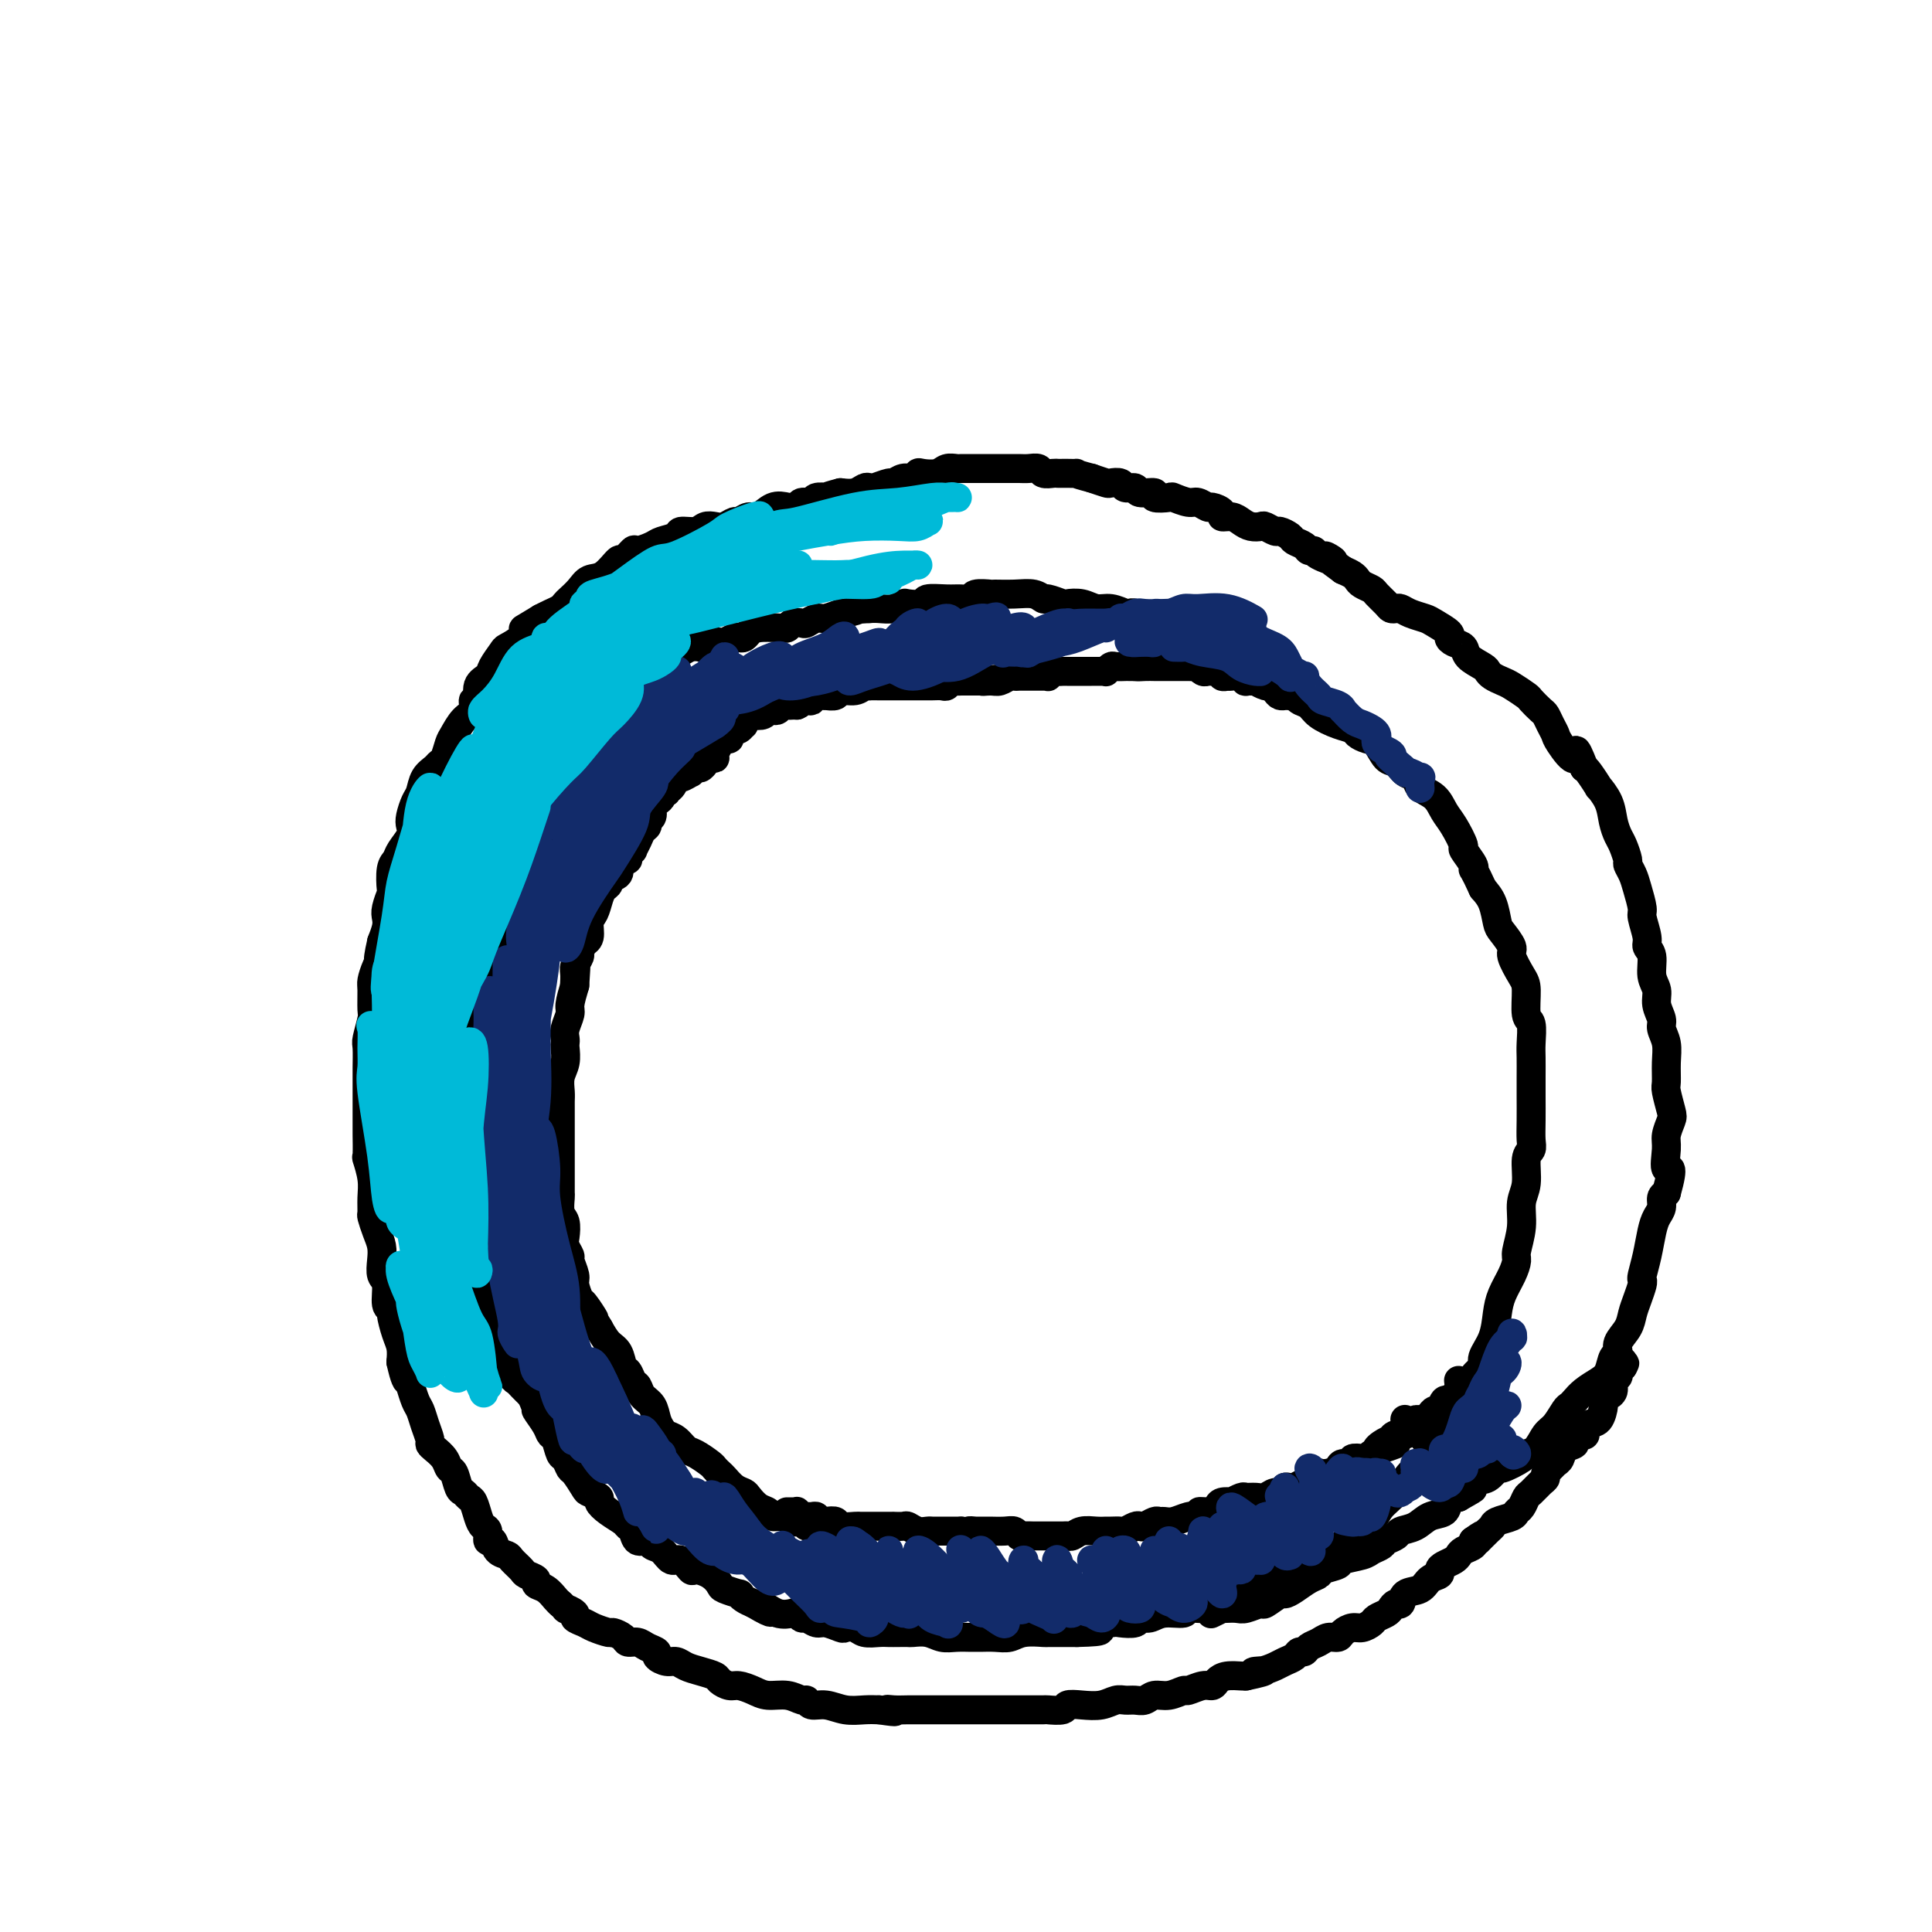 <svg viewBox='0 0 400 400' version='1.1' xmlns='http://www.w3.org/2000/svg' xmlns:xlink='http://www.w3.org/1999/xlink'><g fill='none' stroke='#000000' stroke-width='6' stroke-linecap='round' stroke-linejoin='round'><path d='M146,129c-0.441,-0.128 -0.882,-0.256 -1,0c-0.118,0.256 0.085,0.894 0,1c-0.085,0.106 -0.460,-0.322 -1,0c-0.540,0.322 -1.244,1.395 -2,2c-0.756,0.605 -1.562,0.743 -2,1c-0.438,0.257 -0.506,0.635 -1,1c-0.494,0.365 -1.414,0.718 -2,1c-0.586,0.282 -0.838,0.493 -1,1c-0.162,0.507 -0.233,1.309 -1,2c-0.767,0.691 -2.231,1.270 -3,2c-0.769,0.730 -0.843,1.613 -1,2c-0.157,0.387 -0.397,0.280 -1,1c-0.603,0.720 -1.570,2.266 -2,3c-0.430,0.734 -0.325,0.657 -1,1c-0.675,0.343 -2.131,1.108 -3,2c-0.869,0.892 -1.150,1.911 -2,3c-0.850,1.089 -2.268,2.249 -3,3c-0.732,0.751 -0.777,1.093 -1,2c-0.223,0.907 -0.623,2.377 -1,3c-0.377,0.623 -0.730,0.398 -1,1c-0.270,0.602 -0.457,2.033 -1,3c-0.543,0.967 -1.441,1.472 -2,3c-0.559,1.528 -0.779,4.078 -1,5c-0.221,0.922 -0.444,0.215 -1,1c-0.556,0.785 -1.444,3.062 -2,4c-0.556,0.938 -0.779,0.539 -1,1c-0.221,0.461 -0.441,1.784 -1,3c-0.559,1.216 -1.456,2.326 -2,4c-0.544,1.674 -0.733,3.913 -1,5c-0.267,1.087 -0.610,1.024 -1,2c-0.390,0.976 -0.826,2.993 -1,4c-0.174,1.007 -0.087,1.003 0,1'/><path d='M102,197c-2.812,7.089 -1.342,3.810 -1,4c0.342,0.190 -0.444,3.848 -1,6c-0.556,2.152 -0.881,2.799 -1,4c-0.119,1.201 -0.032,2.957 0,4c0.032,1.043 0.009,1.373 0,2c-0.009,0.627 -0.002,1.551 0,3c0.002,1.449 0.001,3.424 0,5c-0.001,1.576 -0.000,2.752 0,4c0.000,1.248 0.000,2.568 0,4c-0.000,1.432 0.000,2.976 0,4c-0.000,1.024 -0.000,1.526 0,2c0.000,0.474 0.000,0.918 0,2c-0.000,1.082 -0.001,2.802 0,4c0.001,1.198 0.004,1.873 0,3c-0.004,1.127 -0.015,2.705 0,4c0.015,1.295 0.055,2.309 0,3c-0.055,0.691 -0.207,1.061 0,2c0.207,0.939 0.772,2.448 1,3c0.228,0.552 0.118,0.148 0,1c-0.118,0.852 -0.243,2.962 0,4c0.243,1.038 0.853,1.005 1,2c0.147,0.995 -0.168,3.018 0,4c0.168,0.982 0.818,0.923 1,1c0.182,0.077 -0.106,0.290 0,1c0.106,0.710 0.606,1.917 1,3c0.394,1.083 0.682,2.044 1,3c0.318,0.956 0.665,1.908 1,3c0.335,1.092 0.657,2.324 1,3c0.343,0.676 0.708,0.797 1,1c0.292,0.203 0.512,0.486 1,1c0.488,0.514 1.244,1.257 2,2'/><path d='M110,289c1.510,3.314 0.786,2.597 1,3c0.214,0.403 1.367,1.924 2,3c0.633,1.076 0.747,1.707 1,2c0.253,0.293 0.644,0.247 1,1c0.356,0.753 0.677,2.303 1,3c0.323,0.697 0.649,0.540 1,1c0.351,0.460 0.729,1.538 1,2c0.271,0.462 0.435,0.308 1,1c0.565,0.692 1.529,2.230 2,3c0.471,0.770 0.448,0.773 1,1c0.552,0.227 1.678,0.677 2,1c0.322,0.323 -0.159,0.519 0,1c0.159,0.481 0.959,1.247 2,2c1.041,0.753 2.324,1.493 3,2c0.676,0.507 0.743,0.780 1,1c0.257,0.220 0.702,0.386 1,1c0.298,0.614 0.450,1.675 1,2c0.550,0.325 1.498,-0.087 2,0c0.502,0.087 0.558,0.672 1,1c0.442,0.328 1.268,0.399 2,1c0.732,0.601 1.368,1.732 2,2c0.632,0.268 1.259,-0.328 2,0c0.741,0.328 1.597,1.579 2,2c0.403,0.421 0.354,0.012 1,0c0.646,-0.012 1.987,0.374 3,1c1.013,0.626 1.699,1.491 2,2c0.301,0.509 0.216,0.661 1,1c0.784,0.339 2.437,0.864 3,1c0.563,0.136 0.036,-0.117 0,0c-0.036,0.117 0.418,0.605 1,1c0.582,0.395 1.291,0.698 2,1'/><path d='M156,332c5.245,3.106 3.356,1.372 3,1c-0.356,-0.372 0.821,0.617 2,1c1.179,0.383 2.361,0.159 3,0c0.639,-0.159 0.736,-0.254 1,0c0.264,0.254 0.694,0.856 1,1c0.306,0.144 0.487,-0.171 1,0c0.513,0.171 1.359,0.830 2,1c0.641,0.170 1.077,-0.147 2,0c0.923,0.147 2.334,0.757 3,1c0.666,0.243 0.587,0.118 1,0c0.413,-0.118 1.318,-0.228 2,0c0.682,0.228 1.143,0.793 2,1c0.857,0.207 2.112,0.056 3,0c0.888,-0.056 1.410,-0.016 2,0c0.590,0.016 1.249,0.008 2,0c0.751,-0.008 1.593,-0.016 2,0c0.407,0.016 0.378,0.057 1,0c0.622,-0.057 1.893,-0.211 3,0c1.107,0.211 2.049,0.789 3,1c0.951,0.211 1.910,0.056 3,0c1.090,-0.056 2.312,-0.014 3,0c0.688,0.014 0.843,-0.000 1,0c0.157,0.000 0.316,0.014 1,0c0.684,-0.014 1.893,-0.056 3,0c1.107,0.056 2.111,0.211 3,0c0.889,-0.211 1.662,-0.789 3,-1c1.338,-0.211 3.240,-0.057 4,0c0.760,0.057 0.379,0.015 1,0c0.621,-0.015 2.244,-0.004 3,0c0.756,0.004 0.645,0.001 1,0c0.355,-0.001 1.178,-0.001 2,0'/><path d='M223,338c7.087,-0.167 4.304,-0.585 4,-1c-0.304,-0.415 1.872,-0.828 3,-1c1.128,-0.172 1.210,-0.103 2,0c0.790,0.103 2.289,0.239 3,0c0.711,-0.239 0.633,-0.853 1,-1c0.367,-0.147 1.180,0.172 2,0c0.820,-0.172 1.647,-0.834 3,-1c1.353,-0.166 3.231,0.163 4,0c0.769,-0.163 0.430,-0.817 1,-1c0.570,-0.183 2.049,0.106 3,0c0.951,-0.106 1.376,-0.605 2,-1c0.624,-0.395 1.449,-0.684 2,-1c0.551,-0.316 0.830,-0.657 2,-1c1.170,-0.343 3.233,-0.686 4,-1c0.767,-0.314 0.239,-0.599 1,-1c0.761,-0.401 2.813,-0.920 4,-1c1.187,-0.080 1.510,0.278 2,0c0.490,-0.278 1.146,-1.192 2,-2c0.854,-0.808 1.904,-1.510 3,-2c1.096,-0.490 2.237,-0.767 3,-1c0.763,-0.233 1.148,-0.422 2,-1c0.852,-0.578 2.170,-1.546 3,-2c0.830,-0.454 1.170,-0.395 2,-1c0.830,-0.605 2.148,-1.874 3,-3c0.852,-1.126 1.239,-2.110 2,-3c0.761,-0.890 1.898,-1.686 3,-3c1.102,-1.314 2.171,-3.145 3,-4c0.829,-0.855 1.418,-0.734 2,-1c0.582,-0.266 1.157,-0.918 2,-2c0.843,-1.082 1.955,-2.595 3,-4c1.045,-1.405 2.022,-2.703 3,-4'/><path d='M302,294c4.759,-5.249 2.655,-4.370 2,-5c-0.655,-0.630 0.139,-2.769 1,-4c0.861,-1.231 1.788,-1.553 2,-2c0.212,-0.447 -0.291,-1.018 0,-2c0.291,-0.982 1.374,-2.375 2,-4c0.626,-1.625 0.794,-3.483 1,-5c0.206,-1.517 0.452,-2.694 1,-4c0.548,-1.306 1.400,-2.740 2,-4c0.600,-1.260 0.950,-2.344 1,-3c0.050,-0.656 -0.198,-0.883 0,-2c0.198,-1.117 0.841,-3.125 1,-5c0.159,-1.875 -0.168,-3.617 0,-5c0.168,-1.383 0.830,-2.406 1,-4c0.170,-1.594 -0.150,-3.760 0,-5c0.150,-1.240 0.772,-1.556 1,-2c0.228,-0.444 0.061,-1.018 0,-2c-0.061,-0.982 -0.017,-2.372 0,-4c0.017,-1.628 0.006,-3.494 0,-5c-0.006,-1.506 -0.005,-2.651 0,-4c0.005,-1.349 0.016,-2.900 0,-4c-0.016,-1.100 -0.058,-1.749 0,-3c0.058,-1.251 0.218,-3.106 0,-4c-0.218,-0.894 -0.813,-0.829 -1,-2c-0.187,-1.171 0.034,-3.578 0,-5c-0.034,-1.422 -0.324,-1.860 -1,-3c-0.676,-1.140 -1.739,-2.984 -2,-4c-0.261,-1.016 0.278,-1.206 0,-2c-0.278,-0.794 -1.373,-2.192 -2,-3c-0.627,-0.808 -0.784,-1.025 -1,-2c-0.216,-0.975 -0.490,-2.707 -1,-4c-0.510,-1.293 -1.255,-2.146 -2,-3'/><path d='M307,184c-1.880,-4.142 -2.079,-3.998 -2,-4c0.079,-0.002 0.435,-0.149 0,-1c-0.435,-0.851 -1.662,-2.406 -2,-3c-0.338,-0.594 0.214,-0.228 0,-1c-0.214,-0.772 -1.194,-2.683 -2,-4c-0.806,-1.317 -1.437,-2.039 -2,-3c-0.563,-0.961 -1.057,-2.160 -2,-3c-0.943,-0.840 -2.336,-1.322 -3,-2c-0.664,-0.678 -0.601,-1.551 -1,-2c-0.399,-0.449 -1.261,-0.473 -2,-1c-0.739,-0.527 -1.354,-1.556 -2,-2c-0.646,-0.444 -1.324,-0.304 -2,-1c-0.676,-0.696 -1.352,-2.227 -2,-3c-0.648,-0.773 -1.269,-0.787 -2,-1c-0.731,-0.213 -1.571,-0.624 -2,-1c-0.429,-0.376 -0.447,-0.716 -1,-1c-0.553,-0.284 -1.640,-0.511 -3,-1c-1.360,-0.489 -2.994,-1.240 -4,-2c-1.006,-0.760 -1.385,-1.530 -2,-2c-0.615,-0.470 -1.466,-0.640 -2,-1c-0.534,-0.360 -0.750,-0.908 -1,-1c-0.250,-0.092 -0.533,0.274 -1,0c-0.467,-0.274 -1.119,-1.187 -2,-2c-0.881,-0.813 -1.990,-1.528 -3,-2c-1.010,-0.472 -1.919,-0.703 -3,-1c-1.081,-0.297 -2.334,-0.661 -3,-1c-0.666,-0.339 -0.745,-0.654 -1,-1c-0.255,-0.346 -0.687,-0.721 -1,-1c-0.313,-0.279 -0.507,-0.460 -1,-1c-0.493,-0.540 -1.284,-1.440 -2,-2c-0.716,-0.560 -1.358,-0.780 -2,-1'/><path d='M249,132c-5.927,-3.566 -2.743,-1.481 -2,-1c0.743,0.481 -0.955,-0.641 -2,-1c-1.045,-0.359 -1.435,0.044 -2,0c-0.565,-0.044 -1.303,-0.534 -2,-1c-0.697,-0.466 -1.351,-0.908 -2,-1c-0.649,-0.092 -1.293,0.168 -2,0c-0.707,-0.168 -1.477,-0.762 -2,-1c-0.523,-0.238 -0.800,-0.120 -1,0c-0.200,0.120 -0.324,0.242 -1,0c-0.676,-0.242 -1.905,-0.848 -3,-1c-1.095,-0.152 -2.055,0.151 -3,0c-0.945,-0.151 -1.874,-0.758 -3,-1c-1.126,-0.242 -2.450,-0.121 -3,0c-0.550,0.121 -0.326,0.243 -1,0c-0.674,-0.243 -2.244,-0.850 -3,-1c-0.756,-0.150 -0.697,0.156 -1,0c-0.303,-0.156 -0.968,-0.775 -2,-1c-1.032,-0.225 -2.433,-0.057 -4,0c-1.567,0.057 -3.301,0.001 -4,0c-0.699,-0.001 -0.363,0.053 -1,0c-0.637,-0.053 -2.249,-0.211 -3,0c-0.751,0.211 -0.643,0.792 -1,1c-0.357,0.208 -1.178,0.042 -2,0c-0.822,-0.042 -1.645,0.040 -3,0c-1.355,-0.040 -3.244,-0.203 -4,0c-0.756,0.203 -0.380,0.772 -1,1c-0.620,0.228 -2.235,0.113 -3,0c-0.765,-0.113 -0.679,-0.226 -1,0c-0.321,0.226 -1.048,0.792 -2,1c-0.952,0.208 -2.129,0.060 -3,0c-0.871,-0.060 -1.435,-0.030 -2,0'/><path d='M180,126c-5.536,0.399 -2.375,-0.104 -2,0c0.375,0.104 -2.036,0.816 -3,1c-0.964,0.184 -0.481,-0.161 -1,0c-0.519,0.161 -2.041,0.827 -3,1c-0.959,0.173 -1.356,-0.146 -2,0c-0.644,0.146 -1.536,0.757 -2,1c-0.464,0.243 -0.502,0.117 -1,0c-0.498,-0.117 -1.457,-0.225 -2,0c-0.543,0.225 -0.670,0.782 -1,1c-0.330,0.218 -0.862,0.097 -2,0c-1.138,-0.097 -2.881,-0.171 -4,0c-1.119,0.171 -1.613,0.585 -2,1c-0.387,0.415 -0.667,0.829 -1,1c-0.333,0.171 -0.718,0.097 -1,0c-0.282,-0.097 -0.461,-0.219 -1,0c-0.539,0.219 -1.439,0.777 -2,1c-0.561,0.223 -0.783,0.112 -1,0c-0.217,-0.112 -0.428,-0.223 -1,0c-0.572,0.223 -1.504,0.781 -2,1c-0.496,0.219 -0.555,0.100 -1,0c-0.445,-0.100 -1.276,-0.181 -2,0c-0.724,0.181 -1.342,0.623 -2,1c-0.658,0.377 -1.357,0.690 -2,1c-0.643,0.310 -1.230,0.619 -2,1c-0.770,0.381 -1.722,0.834 -2,1c-0.278,0.166 0.117,0.045 0,0c-0.117,-0.045 -0.748,-0.013 -1,0c-0.252,0.013 -0.126,0.006 0,0'/><path d='M167,315c0.088,0.534 0.176,1.067 0,1c-0.176,-0.067 -0.614,-0.735 -1,-1c-0.386,-0.265 -0.718,-0.127 -1,0c-0.282,0.127 -0.512,0.242 -1,0c-0.488,-0.242 -1.234,-0.842 -2,-1c-0.766,-0.158 -1.552,0.126 -2,0c-0.448,-0.126 -0.556,-0.663 -1,-1c-0.444,-0.337 -1.222,-0.475 -2,-1c-0.778,-0.525 -1.556,-1.436 -2,-2c-0.444,-0.564 -0.553,-0.781 -1,-1c-0.447,-0.219 -1.231,-0.439 -2,-1c-0.769,-0.561 -1.522,-1.464 -2,-2c-0.478,-0.536 -0.680,-0.706 -1,-1c-0.320,-0.294 -0.757,-0.712 -1,-1c-0.243,-0.288 -0.292,-0.444 -1,-1c-0.708,-0.556 -2.073,-1.510 -3,-2c-0.927,-0.490 -1.414,-0.514 -2,-1c-0.586,-0.486 -1.269,-1.432 -2,-2c-0.731,-0.568 -1.509,-0.757 -2,-1c-0.491,-0.243 -0.695,-0.542 -1,-1c-0.305,-0.458 -0.712,-1.077 -1,-2c-0.288,-0.923 -0.458,-2.149 -1,-3c-0.542,-0.851 -1.455,-1.325 -2,-2c-0.545,-0.675 -0.723,-1.550 -1,-2c-0.277,-0.450 -0.655,-0.476 -1,-1c-0.345,-0.524 -0.659,-1.546 -1,-2c-0.341,-0.454 -0.710,-0.338 -1,-1c-0.290,-0.662 -0.501,-2.101 -1,-3c-0.499,-0.899 -1.285,-1.257 -2,-2c-0.715,-0.743 -1.357,-1.872 -2,-3'/><path d='M124,275c-2.128,-3.524 -0.947,-1.835 -1,-2c-0.053,-0.165 -1.339,-2.184 -2,-3c-0.661,-0.816 -0.698,-0.427 -1,-1c-0.302,-0.573 -0.869,-2.107 -1,-3c-0.131,-0.893 0.175,-1.144 0,-2c-0.175,-0.856 -0.830,-2.316 -1,-3c-0.170,-0.684 0.147,-0.590 0,-1c-0.147,-0.410 -0.757,-1.322 -1,-2c-0.243,-0.678 -0.118,-1.122 0,-2c0.118,-0.878 0.228,-2.189 0,-3c-0.228,-0.811 -0.793,-1.123 -1,-2c-0.207,-0.877 -0.055,-2.321 0,-3c0.055,-0.679 0.015,-0.593 0,-1c-0.015,-0.407 -0.004,-1.307 0,-2c0.004,-0.693 0.001,-1.178 0,-2c-0.001,-0.822 -0.000,-1.981 0,-3c0.000,-1.019 -0.000,-1.897 0,-3c0.000,-1.103 0.000,-2.430 0,-3c-0.000,-0.570 -0.001,-0.382 0,-1c0.001,-0.618 0.004,-2.041 0,-3c-0.004,-0.959 -0.015,-1.455 0,-2c0.015,-0.545 0.057,-1.140 0,-2c-0.057,-0.860 -0.211,-1.984 0,-3c0.211,-1.016 0.788,-1.923 1,-3c0.212,-1.077 0.061,-2.323 0,-3c-0.061,-0.677 -0.031,-0.785 0,-1c0.031,-0.215 0.064,-0.538 0,-1c-0.064,-0.462 -0.223,-1.062 0,-2c0.223,-0.938 0.829,-2.214 1,-3c0.171,-0.786 -0.094,-1.082 0,-2c0.094,-0.918 0.547,-2.459 1,-4'/><path d='M119,204c0.459,-6.997 0.108,-2.489 0,-1c-0.108,1.489 0.028,-0.039 0,-1c-0.028,-0.961 -0.219,-1.353 0,-2c0.219,-0.647 0.847,-1.547 1,-2c0.153,-0.453 -0.170,-0.457 0,-1c0.170,-0.543 0.833,-1.625 1,-2c0.167,-0.375 -0.162,-0.043 0,0c0.162,0.043 0.817,-0.202 1,-1c0.183,-0.798 -0.104,-2.150 0,-3c0.104,-0.850 0.600,-1.198 1,-2c0.400,-0.802 0.703,-2.059 1,-3c0.297,-0.941 0.587,-1.565 1,-2c0.413,-0.435 0.951,-0.681 1,-1c0.049,-0.319 -0.389,-0.712 0,-1c0.389,-0.288 1.606,-0.472 2,-1c0.394,-0.528 -0.034,-1.399 0,-2c0.034,-0.601 0.530,-0.930 1,-1c0.470,-0.070 0.914,0.119 1,0c0.086,-0.119 -0.184,-0.546 0,-1c0.184,-0.454 0.824,-0.933 1,-1c0.176,-0.067 -0.112,0.280 0,0c0.112,-0.280 0.622,-1.187 1,-2c0.378,-0.813 0.622,-1.531 1,-2c0.378,-0.469 0.889,-0.689 1,-1c0.111,-0.311 -0.176,-0.713 0,-1c0.176,-0.287 0.817,-0.459 1,-1c0.183,-0.541 -0.092,-1.452 0,-2c0.092,-0.548 0.550,-0.735 1,-1c0.450,-0.265 0.890,-0.610 1,-1c0.110,-0.390 -0.112,-0.826 0,-1c0.112,-0.174 0.556,-0.087 1,0'/><path d='M138,164c2.119,-3.664 0.418,-1.823 0,-1c-0.418,0.823 0.447,0.628 1,0c0.553,-0.628 0.792,-1.689 1,-2c0.208,-0.311 0.384,0.128 1,0c0.616,-0.128 1.671,-0.822 2,-1c0.329,-0.178 -0.067,0.159 0,0c0.067,-0.159 0.596,-0.813 1,-1c0.404,-0.187 0.681,0.092 1,0c0.319,-0.092 0.678,-0.554 1,-1c0.322,-0.446 0.607,-0.875 1,-1c0.393,-0.125 0.893,0.054 1,0c0.107,-0.054 -0.177,-0.339 0,-1c0.177,-0.661 0.817,-1.696 1,-2c0.183,-0.304 -0.092,0.125 0,0c0.092,-0.125 0.549,-0.803 1,-1c0.451,-0.197 0.895,0.086 1,0c0.105,-0.086 -0.131,-0.543 0,-1c0.131,-0.457 0.627,-0.915 1,-1c0.373,-0.085 0.624,0.201 1,0c0.376,-0.201 0.878,-0.890 1,-1c0.122,-0.110 -0.136,0.359 0,0c0.136,-0.359 0.666,-1.547 1,-2c0.334,-0.453 0.471,-0.173 1,0c0.529,0.173 1.451,0.239 2,0c0.549,-0.239 0.724,-0.782 1,-1c0.276,-0.218 0.651,-0.111 1,0c0.349,0.111 0.671,0.226 1,0c0.329,-0.226 0.666,-0.793 1,-1c0.334,-0.207 0.667,-0.056 1,0c0.333,0.056 0.667,0.016 1,0c0.333,-0.016 0.667,-0.008 1,0'/><path d='M165,146c1.444,-0.532 0.054,-0.860 0,-1c-0.054,-0.140 1.230,-0.090 2,0c0.770,0.090 1.028,0.220 1,0c-0.028,-0.220 -0.340,-0.790 0,-1c0.340,-0.210 1.332,-0.060 2,0c0.668,0.060 1.012,0.031 1,0c-0.012,-0.031 -0.379,-0.065 0,0c0.379,0.065 1.503,0.228 2,0c0.497,-0.228 0.366,-0.846 1,-1c0.634,-0.154 2.032,0.155 3,0c0.968,-0.155 1.506,-0.774 2,-1c0.494,-0.226 0.944,-0.061 1,0c0.056,0.061 -0.283,0.016 0,0c0.283,-0.016 1.189,-0.004 2,0c0.811,0.004 1.527,0.001 2,0c0.473,-0.001 0.703,-0.000 1,0c0.297,0.000 0.660,0.000 1,0c0.340,-0.000 0.657,0.000 1,0c0.343,-0.000 0.711,-0.000 1,0c0.289,0.000 0.497,0.001 1,0c0.503,-0.001 1.301,-0.004 2,0c0.699,0.004 1.301,0.015 2,0c0.699,-0.015 1.497,-0.057 2,0c0.503,0.057 0.711,0.211 1,0c0.289,-0.211 0.660,-0.789 1,-1c0.340,-0.211 0.651,-0.057 1,0c0.349,0.057 0.737,0.015 1,0c0.263,-0.015 0.400,-0.004 1,0c0.600,0.004 1.661,0.001 2,0c0.339,-0.001 -0.046,-0.000 0,0c0.046,0.000 0.523,0.000 1,0'/><path d='M203,141c6.069,-0.769 2.242,-0.192 1,0c-1.242,0.192 0.101,-0.001 1,0c0.899,0.001 1.353,0.196 2,0c0.647,-0.196 1.487,-0.785 2,-1c0.513,-0.215 0.701,-0.058 1,0c0.299,0.058 0.710,0.016 1,0c0.290,-0.016 0.460,-0.004 1,0c0.540,0.004 1.450,0.002 2,0c0.550,-0.002 0.739,-0.004 1,0c0.261,0.004 0.595,0.015 1,0c0.405,-0.015 0.882,-0.057 1,0c0.118,0.057 -0.123,0.211 0,0c0.123,-0.211 0.610,-0.789 1,-1c0.390,-0.211 0.683,-0.057 1,0c0.317,0.057 0.659,0.015 1,0c0.341,-0.015 0.682,-0.004 1,0c0.318,0.004 0.613,0.001 1,0c0.387,-0.001 0.867,-0.000 1,0c0.133,0.000 -0.079,-0.000 0,0c0.079,0.000 0.451,0.001 1,0c0.549,-0.001 1.275,-0.004 2,0c0.725,0.004 1.450,0.015 2,0c0.550,-0.015 0.926,-0.057 1,0c0.074,0.057 -0.153,0.211 0,0c0.153,-0.211 0.685,-0.789 1,-1c0.315,-0.211 0.414,-0.057 1,0c0.586,0.057 1.660,0.015 2,0c0.340,-0.015 -0.053,-0.004 0,0c0.053,0.004 0.553,0.001 1,0c0.447,-0.001 0.842,-0.000 1,0c0.158,0.000 0.079,0.000 0,0'/><path d='M235,138c5.144,-0.464 2.005,-0.124 1,0c-1.005,0.124 0.125,0.033 1,0c0.875,-0.033 1.494,-0.009 2,0c0.506,0.009 0.899,0.002 1,0c0.101,-0.002 -0.090,-0.001 0,0c0.090,0.001 0.463,0.000 1,0c0.537,-0.000 1.239,-0.001 2,0c0.761,0.001 1.580,0.004 2,0c0.420,-0.004 0.441,-0.015 1,0c0.559,0.015 1.655,0.057 2,0c0.345,-0.057 -0.063,-0.211 0,0c0.063,0.211 0.595,0.788 1,1c0.405,0.212 0.682,0.061 1,0c0.318,-0.061 0.678,-0.030 1,0c0.322,0.030 0.608,0.061 1,0c0.392,-0.061 0.892,-0.212 1,0c0.108,0.212 -0.175,0.788 0,1c0.175,0.212 0.808,0.061 1,0c0.192,-0.061 -0.056,-0.030 0,0c0.056,0.030 0.415,0.061 1,0c0.585,-0.061 1.395,-0.214 2,0c0.605,0.214 1.006,0.793 1,1c-0.006,0.207 -0.419,0.041 0,0c0.419,-0.041 1.670,0.044 2,0c0.330,-0.044 -0.263,-0.218 0,0c0.263,0.218 1.381,0.829 2,1c0.619,0.171 0.741,-0.098 1,0c0.259,0.098 0.657,0.562 1,1c0.343,0.438 0.631,0.849 1,1c0.369,0.151 0.820,0.043 1,0c0.180,-0.043 0.090,-0.022 0,0'/><path d='M163,313c-0.081,0.002 -0.162,0.004 0,0c0.162,-0.004 0.568,-0.015 1,0c0.432,0.015 0.889,0.057 1,0c0.111,-0.057 -0.124,-0.212 0,0c0.124,0.212 0.606,0.793 1,1c0.394,0.207 0.700,0.042 1,0c0.300,-0.042 0.596,0.040 1,0c0.404,-0.040 0.918,-0.203 1,0c0.082,0.203 -0.269,0.772 0,1c0.269,0.228 1.157,0.114 2,0c0.843,-0.114 1.640,-0.227 2,0c0.360,0.227 0.282,0.793 1,1c0.718,0.207 2.233,0.056 3,0c0.767,-0.056 0.787,-0.015 1,0c0.213,0.015 0.620,0.004 1,0c0.380,-0.004 0.733,-0.001 1,0c0.267,0.001 0.448,0.000 1,0c0.552,-0.000 1.475,0.000 2,0c0.525,-0.000 0.651,-0.001 1,0c0.349,0.001 0.922,0.004 1,0c0.078,-0.004 -0.340,-0.015 0,0c0.340,0.015 1.439,0.057 2,0c0.561,-0.057 0.583,-0.211 1,0c0.417,0.211 1.228,0.789 2,1c0.772,0.211 1.506,0.057 2,0c0.494,-0.057 0.748,-0.015 1,0c0.252,0.015 0.500,0.004 1,0c0.500,-0.004 1.250,-0.001 2,0c0.750,0.001 1.500,0.000 2,0c0.500,-0.000 0.750,-0.000 1,0'/><path d='M199,317c5.953,0.619 2.836,0.166 2,0c-0.836,-0.166 0.609,-0.044 1,0c0.391,0.044 -0.270,0.011 0,0c0.270,-0.011 1.473,0.001 2,0c0.527,-0.001 0.378,-0.014 1,0c0.622,0.014 2.016,0.056 3,0c0.984,-0.056 1.558,-0.211 2,0c0.442,0.211 0.752,0.789 1,1c0.248,0.211 0.432,0.057 1,0c0.568,-0.057 1.518,-0.015 2,0c0.482,0.015 0.496,0.004 1,0c0.504,-0.004 1.496,0.000 2,0c0.504,-0.000 0.518,-0.004 1,0c0.482,0.004 1.431,0.015 2,0c0.569,-0.015 0.758,-0.057 1,0c0.242,0.057 0.536,0.211 1,0c0.464,-0.211 1.098,-0.789 2,-1c0.902,-0.211 2.072,-0.056 3,0c0.928,0.056 1.614,0.011 2,0c0.386,-0.011 0.471,0.011 1,0c0.529,-0.011 1.503,-0.054 2,0c0.497,0.054 0.518,0.207 1,0c0.482,-0.207 1.425,-0.773 2,-1c0.575,-0.227 0.784,-0.114 1,0c0.216,0.114 0.441,0.228 1,0c0.559,-0.228 1.452,-0.797 2,-1c0.548,-0.203 0.752,-0.041 1,0c0.248,0.041 0.541,-0.041 1,0c0.459,0.041 1.085,0.203 2,0c0.915,-0.203 2.119,-0.772 3,-1c0.881,-0.228 1.441,-0.114 2,0'/><path d='M248,314c7.759,-0.687 2.655,-0.906 1,-1c-1.655,-0.094 0.139,-0.064 1,0c0.861,0.064 0.789,0.162 1,0c0.211,-0.162 0.704,-0.583 1,-1c0.296,-0.417 0.393,-0.830 1,-1c0.607,-0.170 1.724,-0.099 2,0c0.276,0.099 -0.288,0.224 0,0c0.288,-0.224 1.427,-0.796 2,-1c0.573,-0.204 0.578,-0.040 1,0c0.422,0.040 1.261,-0.046 2,0c0.739,0.046 1.378,0.222 2,0c0.622,-0.222 1.226,-0.843 2,-1c0.774,-0.157 1.717,0.150 2,0c0.283,-0.150 -0.093,-0.757 0,-1c0.093,-0.243 0.654,-0.120 1,0c0.346,0.120 0.475,0.239 1,0c0.525,-0.239 1.446,-0.835 2,-1c0.554,-0.165 0.743,0.100 1,0c0.257,-0.100 0.584,-0.565 1,-1c0.416,-0.435 0.922,-0.838 1,-1c0.078,-0.162 -0.272,-0.081 0,0c0.272,0.081 1.167,0.162 2,0c0.833,-0.162 1.603,-0.565 2,-1c0.397,-0.435 0.421,-0.900 1,-1c0.579,-0.100 1.713,0.165 2,0c0.287,-0.165 -0.274,-0.762 0,-1c0.274,-0.238 1.383,-0.119 2,0c0.617,0.119 0.743,0.238 1,0c0.257,-0.238 0.646,-0.833 1,-1c0.354,-0.167 0.673,0.095 1,0c0.327,-0.095 0.664,-0.548 1,-1'/><path d='M286,300c5.912,-2.123 1.691,-0.429 0,0c-1.691,0.429 -0.852,-0.406 0,-1c0.852,-0.594 1.716,-0.948 2,-1c0.284,-0.052 -0.013,0.197 0,0c0.013,-0.197 0.336,-0.840 1,-1c0.664,-0.160 1.669,0.164 2,0c0.331,-0.164 -0.014,-0.817 0,-1c0.014,-0.183 0.385,0.104 1,0c0.615,-0.104 1.474,-0.600 2,-1c0.526,-0.400 0.718,-0.703 1,-1c0.282,-0.297 0.653,-0.586 1,-1c0.347,-0.414 0.670,-0.951 1,-1c0.330,-0.049 0.667,0.392 1,0c0.333,-0.392 0.664,-1.615 1,-2c0.336,-0.385 0.678,0.068 1,0c0.322,-0.068 0.622,-0.657 1,-1c0.378,-0.343 0.832,-0.438 1,-1c0.168,-0.562 0.048,-1.589 0,-2c-0.048,-0.411 -0.024,-0.205 0,0'/><path d='M251,334c-0.236,0.113 -0.471,0.227 0,0c0.471,-0.227 1.649,-0.793 2,-1c0.351,-0.207 -0.126,-0.054 0,0c0.126,0.054 0.854,0.010 1,0c0.146,-0.010 -0.289,0.013 0,0c0.289,-0.013 1.304,-0.064 2,0c0.696,0.064 1.075,0.242 2,0c0.925,-0.242 2.396,-0.904 3,-1c0.604,-0.096 0.339,0.374 1,0c0.661,-0.374 2.247,-1.592 3,-2c0.753,-0.408 0.672,-0.007 1,0c0.328,0.007 1.066,-0.379 2,-1c0.934,-0.621 2.065,-1.476 3,-2c0.935,-0.524 1.676,-0.718 2,-1c0.324,-0.282 0.232,-0.653 1,-1c0.768,-0.347 2.395,-0.670 3,-1c0.605,-0.330 0.188,-0.666 1,-1c0.812,-0.334 2.852,-0.667 4,-1c1.148,-0.333 1.405,-0.667 2,-1c0.595,-0.333 1.527,-0.666 2,-1c0.473,-0.334 0.485,-0.671 1,-1c0.515,-0.329 1.532,-0.650 2,-1c0.468,-0.350 0.387,-0.727 1,-1c0.613,-0.273 1.921,-0.440 3,-1c1.079,-0.560 1.928,-1.511 3,-2c1.072,-0.489 2.365,-0.516 3,-1c0.635,-0.484 0.610,-1.424 1,-2c0.390,-0.576 1.195,-0.788 2,-1'/><path d='M302,310c5.405,-3.051 1.917,-1.180 1,-1c-0.917,0.180 0.735,-1.331 2,-2c1.265,-0.669 2.141,-0.494 3,-1c0.859,-0.506 1.700,-1.692 2,-2c0.300,-0.308 0.058,0.261 1,0c0.942,-0.261 3.067,-1.353 4,-2c0.933,-0.647 0.673,-0.849 1,-1c0.327,-0.151 1.239,-0.250 2,-1c0.761,-0.750 1.369,-2.151 2,-3c0.631,-0.849 1.284,-1.148 2,-2c0.716,-0.852 1.494,-2.259 2,-3c0.506,-0.741 0.741,-0.816 1,-1c0.259,-0.184 0.541,-0.477 1,-1c0.459,-0.523 1.094,-1.277 2,-2c0.906,-0.723 2.083,-1.414 3,-2c0.917,-0.586 1.573,-1.066 2,-2c0.427,-0.934 0.625,-2.322 1,-3c0.375,-0.678 0.926,-0.645 1,-1c0.074,-0.355 -0.330,-1.096 0,-2c0.330,-0.904 1.395,-1.969 2,-3c0.605,-1.031 0.750,-2.029 1,-3c0.250,-0.971 0.606,-1.917 1,-3c0.394,-1.083 0.827,-2.303 1,-3c0.173,-0.697 0.088,-0.872 0,-1c-0.088,-0.128 -0.177,-0.208 0,-1c0.177,-0.792 0.621,-2.296 1,-4c0.379,-1.704 0.693,-3.609 1,-5c0.307,-1.391 0.608,-2.270 1,-3c0.392,-0.730 0.875,-1.312 1,-2c0.125,-0.688 -0.107,-1.482 0,-2c0.107,-0.518 0.554,-0.759 1,-1'/><path d='M345,247c1.852,-6.651 0.483,-4.777 0,-5c-0.483,-0.223 -0.081,-2.543 0,-4c0.081,-1.457 -0.160,-2.051 0,-3c0.160,-0.949 0.722,-2.252 1,-3c0.278,-0.748 0.272,-0.941 0,-2c-0.272,-1.059 -0.809,-2.983 -1,-4c-0.191,-1.017 -0.036,-1.125 0,-2c0.036,-0.875 -0.047,-2.516 0,-4c0.047,-1.484 0.224,-2.809 0,-4c-0.224,-1.191 -0.849,-2.246 -1,-3c-0.151,-0.754 0.171,-1.206 0,-2c-0.171,-0.794 -0.834,-1.928 -1,-3c-0.166,-1.072 0.167,-2.081 0,-3c-0.167,-0.919 -0.833,-1.749 -1,-3c-0.167,-1.251 0.166,-2.924 0,-4c-0.166,-1.076 -0.832,-1.555 -1,-2c-0.168,-0.445 0.163,-0.857 0,-2c-0.163,-1.143 -0.818,-3.017 -1,-4c-0.182,-0.983 0.110,-1.073 0,-2c-0.110,-0.927 -0.621,-2.689 -1,-4c-0.379,-1.311 -0.626,-2.171 -1,-3c-0.374,-0.829 -0.874,-1.628 -1,-2c-0.126,-0.372 0.122,-0.318 0,-1c-0.122,-0.682 -0.615,-2.100 -1,-3c-0.385,-0.900 -0.662,-1.282 -1,-2c-0.338,-0.718 -0.738,-1.772 -1,-3c-0.262,-1.228 -0.385,-2.630 -1,-4c-0.615,-1.370 -1.722,-2.707 -2,-3c-0.278,-0.293 0.271,0.460 0,0c-0.271,-0.460 -1.363,-2.131 -2,-3c-0.637,-0.869 -0.818,-0.934 -1,-1'/><path d='M328,159c-2.450,-6.330 -1.574,-2.656 -2,-2c-0.426,0.656 -2.155,-1.707 -3,-3c-0.845,-1.293 -0.808,-1.516 -1,-2c-0.192,-0.484 -0.613,-1.228 -1,-2c-0.387,-0.772 -0.740,-1.573 -1,-2c-0.260,-0.427 -0.425,-0.482 -1,-1c-0.575,-0.518 -1.558,-1.501 -2,-2c-0.442,-0.499 -0.343,-0.515 -1,-1c-0.657,-0.485 -2.072,-1.439 -3,-2c-0.928,-0.561 -1.370,-0.731 -2,-1c-0.630,-0.269 -1.449,-0.639 -2,-1c-0.551,-0.361 -0.833,-0.712 -1,-1c-0.167,-0.288 -0.217,-0.511 -1,-1c-0.783,-0.489 -2.298,-1.243 -3,-2c-0.702,-0.757 -0.590,-1.516 -1,-2c-0.410,-0.484 -1.340,-0.693 -2,-1c-0.660,-0.307 -1.048,-0.712 -1,-1c0.048,-0.288 0.532,-0.459 0,-1c-0.532,-0.541 -2.079,-1.451 -3,-2c-0.921,-0.549 -1.217,-0.735 -2,-1c-0.783,-0.265 -2.054,-0.609 -3,-1c-0.946,-0.391 -1.567,-0.830 -2,-1c-0.433,-0.170 -0.678,-0.073 -1,0c-0.322,0.073 -0.720,0.122 -1,0c-0.280,-0.122 -0.442,-0.414 -1,-1c-0.558,-0.586 -1.511,-1.466 -2,-2c-0.489,-0.534 -0.515,-0.720 -1,-1c-0.485,-0.280 -1.429,-0.652 -2,-1c-0.571,-0.348 -0.769,-0.671 -1,-1c-0.231,-0.329 -0.495,-0.666 -1,-1c-0.505,-0.334 -1.253,-0.667 -2,-1'/><path d='M278,118c-6.317,-4.586 -2.609,-2.552 -2,-2c0.609,0.552 -1.882,-0.377 -3,-1c-1.118,-0.623 -0.862,-0.940 -1,-1c-0.138,-0.060 -0.671,0.138 -1,0c-0.329,-0.138 -0.454,-0.610 -1,-1c-0.546,-0.390 -1.512,-0.697 -2,-1c-0.488,-0.303 -0.497,-0.603 -1,-1c-0.503,-0.397 -1.500,-0.890 -2,-1c-0.500,-0.110 -0.504,0.164 -1,0c-0.496,-0.164 -1.483,-0.766 -2,-1c-0.517,-0.234 -0.563,-0.100 -1,0c-0.437,0.100 -1.264,0.168 -2,0c-0.736,-0.168 -1.381,-0.571 -2,-1c-0.619,-0.429 -1.212,-0.884 -2,-1c-0.788,-0.116 -1.773,0.109 -2,0c-0.227,-0.109 0.302,-0.550 0,-1c-0.302,-0.450 -1.437,-0.909 -2,-1c-0.563,-0.091 -0.554,0.186 -1,0c-0.446,-0.186 -1.347,-0.833 -2,-1c-0.653,-0.167 -1.058,0.147 -2,0c-0.942,-0.147 -2.421,-0.756 -3,-1c-0.579,-0.244 -0.258,-0.122 -1,0c-0.742,0.122 -2.546,0.244 -3,0c-0.454,-0.244 0.440,-0.854 0,-1c-0.440,-0.146 -2.216,0.171 -3,0c-0.784,-0.171 -0.576,-0.830 -1,-1c-0.424,-0.170 -1.481,0.148 -2,0c-0.519,-0.148 -0.500,-0.761 -1,-1c-0.500,-0.239 -1.519,-0.103 -2,0c-0.481,0.103 -0.423,0.172 -1,0c-0.577,-0.172 -1.788,-0.586 -3,-1'/><path d='M226,99c-4.438,-1.155 -3.033,-1.042 -3,-1c0.033,0.042 -1.304,0.012 -2,0c-0.696,-0.012 -0.749,-0.007 -1,0c-0.251,0.007 -0.700,0.016 -1,0c-0.300,-0.016 -0.450,-0.057 -1,0c-0.550,0.057 -1.499,0.211 -2,0c-0.501,-0.211 -0.553,-0.789 -1,-1c-0.447,-0.211 -1.288,-0.057 -2,0c-0.712,0.057 -1.294,0.015 -2,0c-0.706,-0.015 -1.536,-0.004 -2,0c-0.464,0.004 -0.562,0.001 -1,0c-0.438,-0.001 -1.217,-0.000 -2,0c-0.783,0.000 -1.572,0.000 -2,0c-0.428,-0.000 -0.495,0.000 -1,0c-0.505,-0.000 -1.448,-0.001 -2,0c-0.552,0.001 -0.713,0.004 -1,0c-0.287,-0.004 -0.700,-0.015 -1,0c-0.300,0.015 -0.486,0.055 -1,0c-0.514,-0.055 -1.355,-0.207 -2,0c-0.645,0.207 -1.092,0.772 -2,1c-0.908,0.228 -2.275,0.118 -3,0c-0.725,-0.118 -0.808,-0.243 -1,0c-0.192,0.243 -0.493,0.853 -1,1c-0.507,0.147 -1.221,-0.171 -2,0c-0.779,0.171 -1.623,0.829 -2,1c-0.377,0.171 -0.288,-0.147 -1,0c-0.712,0.147 -2.224,0.758 -3,1c-0.776,0.242 -0.816,0.117 -1,0c-0.184,-0.117 -0.511,-0.224 -1,0c-0.489,0.224 -1.140,0.778 -2,1c-0.860,0.222 -1.930,0.111 -3,0'/><path d='M174,102c-3.970,1.017 -2.894,1.061 -3,1c-0.106,-0.061 -1.393,-0.226 -2,0c-0.607,0.226 -0.536,0.843 -1,1c-0.464,0.157 -1.465,-0.146 -2,0c-0.535,0.146 -0.604,0.742 -1,1c-0.396,0.258 -1.118,0.178 -2,0c-0.882,-0.178 -1.923,-0.455 -3,0c-1.077,0.455 -2.189,1.642 -3,2c-0.811,0.358 -1.319,-0.114 -2,0c-0.681,0.114 -1.534,0.814 -2,1c-0.466,0.186 -0.546,-0.142 -1,0c-0.454,0.142 -1.281,0.755 -2,1c-0.719,0.245 -1.328,0.121 -2,0c-0.672,-0.121 -1.405,-0.240 -2,0c-0.595,0.240 -1.050,0.837 -2,1c-0.950,0.163 -2.395,-0.110 -3,0c-0.605,0.110 -0.370,0.602 -1,1c-0.630,0.398 -2.123,0.704 -3,1c-0.877,0.296 -1.136,0.584 -2,1c-0.864,0.416 -2.331,0.959 -3,1c-0.669,0.041 -0.539,-0.421 -1,0c-0.461,0.421 -1.513,1.726 -2,2c-0.487,0.274 -0.410,-0.484 -1,0c-0.590,0.484 -1.846,2.210 -3,3c-1.154,0.790 -2.206,0.646 -3,1c-0.794,0.354 -1.329,1.208 -2,2c-0.671,0.792 -1.478,1.522 -2,2c-0.522,0.478 -0.758,0.706 -1,1c-0.242,0.294 -0.488,0.656 -1,1c-0.512,0.344 -1.289,0.670 -2,1c-0.711,0.330 -1.355,0.665 -2,1'/><path d='M112,128c-5.152,3.147 -3.531,2.016 -3,2c0.531,-0.016 -0.027,1.084 -1,2c-0.973,0.916 -2.360,1.647 -3,2c-0.640,0.353 -0.535,0.327 -1,1c-0.465,0.673 -1.502,2.045 -2,3c-0.498,0.955 -0.458,1.492 -1,2c-0.542,0.508 -1.668,0.989 -2,2c-0.332,1.011 0.129,2.554 0,3c-0.129,0.446 -0.846,-0.205 -1,0c-0.154,0.205 0.257,1.267 0,2c-0.257,0.733 -1.182,1.138 -2,2c-0.818,0.862 -1.527,2.181 -2,3c-0.473,0.819 -0.708,1.138 -1,2c-0.292,0.862 -0.642,2.265 -1,3c-0.358,0.735 -0.726,0.801 -1,1c-0.274,0.199 -0.455,0.532 -1,1c-0.545,0.468 -1.453,1.070 -2,2c-0.547,0.930 -0.733,2.188 -1,3c-0.267,0.812 -0.614,1.180 -1,2c-0.386,0.820 -0.810,2.093 -1,3c-0.190,0.907 -0.146,1.448 0,2c0.146,0.552 0.393,1.115 0,2c-0.393,0.885 -1.425,2.091 -2,3c-0.575,0.909 -0.694,1.521 -1,2c-0.306,0.479 -0.800,0.824 -1,2c-0.200,1.176 -0.105,3.182 0,4c0.105,0.818 0.222,0.449 0,1c-0.222,0.551 -0.781,2.024 -1,3c-0.219,0.976 -0.097,1.455 0,2c0.097,0.545 0.171,1.156 0,2c-0.171,0.844 -0.585,1.922 -1,3'/><path d='M79,195c-1.348,5.862 -0.218,3.518 0,3c0.218,-0.518 -0.477,0.789 -1,2c-0.523,1.211 -0.876,2.324 -1,3c-0.124,0.676 -0.019,0.913 0,2c0.019,1.087 -0.047,3.023 0,4c0.047,0.977 0.209,0.994 0,2c-0.209,1.006 -0.788,3.001 -1,4c-0.212,0.999 -0.057,1.003 0,2c0.057,0.997 0.015,2.986 0,4c-0.015,1.014 -0.004,1.052 0,2c0.004,0.948 0.001,2.805 0,4c-0.001,1.195 -0.001,1.729 0,3c0.001,1.271 0.004,3.281 0,4c-0.004,0.719 -0.015,0.149 0,1c0.015,0.851 0.057,3.125 0,4c-0.057,0.875 -0.212,0.351 0,1c0.212,0.649 0.792,2.470 1,4c0.208,1.530 0.045,2.769 0,4c-0.045,1.231 0.027,2.454 0,3c-0.027,0.546 -0.152,0.416 0,1c0.152,0.584 0.581,1.883 1,3c0.419,1.117 0.829,2.050 1,3c0.171,0.950 0.102,1.915 0,3c-0.102,1.085 -0.238,2.291 0,3c0.238,0.709 0.851,0.921 1,2c0.149,1.079 -0.167,3.026 0,4c0.167,0.974 0.815,0.974 1,1c0.185,0.026 -0.095,0.079 0,1c0.095,0.921 0.564,2.709 1,4c0.436,1.291 0.839,2.083 1,3c0.161,0.917 0.081,1.958 0,3'/><path d='M83,282c1.532,6.989 1.864,2.960 2,2c0.136,-0.960 0.078,1.149 0,2c-0.078,0.851 -0.175,0.445 0,1c0.175,0.555 0.621,2.071 1,3c0.379,0.929 0.692,1.270 1,2c0.308,0.730 0.611,1.847 1,3c0.389,1.153 0.864,2.341 1,3c0.136,0.659 -0.066,0.790 0,1c0.066,0.210 0.399,0.497 1,1c0.601,0.503 1.470,1.220 2,2c0.530,0.780 0.719,1.624 1,2c0.281,0.376 0.653,0.284 1,1c0.347,0.716 0.671,2.240 1,3c0.329,0.760 0.665,0.757 1,1c0.335,0.243 0.668,0.732 1,1c0.332,0.268 0.662,0.314 1,1c0.338,0.686 0.682,2.010 1,3c0.318,0.990 0.609,1.645 1,2c0.391,0.355 0.882,0.410 1,1c0.118,0.590 -0.138,1.715 0,2c0.138,0.285 0.671,-0.271 1,0c0.329,0.271 0.454,1.368 1,2c0.546,0.632 1.513,0.799 2,1c0.487,0.201 0.493,0.435 1,1c0.507,0.565 1.515,1.460 2,2c0.485,0.540 0.448,0.726 1,1c0.552,0.274 1.692,0.637 2,1c0.308,0.363 -0.216,0.726 0,1c0.216,0.274 1.174,0.458 2,1c0.826,0.542 1.522,1.440 2,2c0.478,0.560 0.739,0.780 1,1'/><path d='M116,332c2.109,1.880 0.881,1.081 1,1c0.119,-0.081 1.584,0.557 2,1c0.416,0.443 -0.216,0.692 0,1c0.216,0.308 1.280,0.674 2,1c0.720,0.326 1.095,0.613 2,1c0.905,0.387 2.340,0.873 3,1c0.660,0.127 0.546,-0.107 1,0c0.454,0.107 1.474,0.553 2,1c0.526,0.447 0.556,0.893 1,1c0.444,0.107 1.302,-0.125 2,0c0.698,0.125 1.237,0.607 2,1c0.763,0.393 1.751,0.697 2,1c0.249,0.303 -0.240,0.606 0,1c0.240,0.394 1.210,0.879 2,1c0.790,0.121 1.401,-0.123 2,0c0.599,0.123 1.186,0.611 2,1c0.814,0.389 1.855,0.678 3,1c1.145,0.322 2.393,0.677 3,1c0.607,0.323 0.573,0.612 1,1c0.427,0.388 1.314,0.873 2,1c0.686,0.127 1.171,-0.106 2,0c0.829,0.106 2.001,0.549 3,1c0.999,0.451 1.824,0.909 3,1c1.176,0.091 2.701,-0.187 4,0c1.299,0.187 2.370,0.838 3,1c0.630,0.162 0.819,-0.167 1,0c0.181,0.167 0.355,0.829 1,1c0.645,0.171 1.760,-0.150 3,0c1.240,0.150 2.603,0.771 4,1c1.397,0.229 2.828,0.065 4,0c1.172,-0.065 2.086,-0.033 3,0'/><path d='M182,354c5.228,0.774 2.797,0.207 2,0c-0.797,-0.207 0.041,-0.056 1,0c0.959,0.056 2.038,0.015 3,0c0.962,-0.015 1.805,-0.004 3,0c1.195,0.004 2.741,0.001 4,0c1.259,-0.001 2.230,-0.000 3,0c0.770,0.000 1.338,0.000 2,0c0.662,-0.000 1.418,0.000 2,0c0.582,-0.000 0.990,-0.000 2,0c1.010,0.000 2.621,0.001 4,0c1.379,-0.001 2.525,-0.004 4,0c1.475,0.004 3.279,0.015 4,0c0.721,-0.015 0.360,-0.056 1,0c0.640,0.056 2.283,0.207 3,0c0.717,-0.207 0.510,-0.773 1,-1c0.490,-0.227 1.678,-0.114 3,0c1.322,0.114 2.777,0.228 4,0c1.223,-0.228 2.214,-0.797 3,-1c0.786,-0.203 1.368,-0.039 2,0c0.632,0.039 1.315,-0.046 2,0c0.685,0.046 1.372,0.224 2,0c0.628,-0.224 1.197,-0.849 2,-1c0.803,-0.151 1.840,0.170 3,0c1.160,-0.170 2.443,-0.833 3,-1c0.557,-0.167 0.389,0.162 1,0c0.611,-0.162 2.002,-0.814 3,-1c0.998,-0.186 1.602,0.094 2,0c0.398,-0.094 0.591,-0.561 1,-1c0.409,-0.439 1.033,-0.849 2,-1c0.967,-0.151 2.276,-0.043 3,0c0.724,0.043 0.862,0.022 1,0'/><path d='M258,347c6.313,-1.322 3.096,-1.127 2,-1c-1.096,0.127 -0.070,0.188 1,0c1.070,-0.188 2.185,-0.624 3,-1c0.815,-0.376 1.331,-0.692 2,-1c0.669,-0.308 1.492,-0.607 2,-1c0.508,-0.393 0.702,-0.880 1,-1c0.298,-0.120 0.700,0.126 1,0c0.300,-0.126 0.499,-0.625 1,-1c0.501,-0.375 1.303,-0.626 2,-1c0.697,-0.374 1.289,-0.870 2,-1c0.711,-0.130 1.543,0.106 2,0c0.457,-0.106 0.541,-0.553 1,-1c0.459,-0.447 1.292,-0.893 2,-1c0.708,-0.107 1.289,0.126 2,0c0.711,-0.126 1.552,-0.613 2,-1c0.448,-0.387 0.502,-0.676 1,-1c0.498,-0.324 1.441,-0.682 2,-1c0.559,-0.318 0.734,-0.595 1,-1c0.266,-0.405 0.623,-0.938 1,-1c0.377,-0.062 0.774,0.348 1,0c0.226,-0.348 0.281,-1.455 1,-2c0.719,-0.545 2.104,-0.527 3,-1c0.896,-0.473 1.305,-1.436 2,-2c0.695,-0.564 1.678,-0.728 2,-1c0.322,-0.272 -0.017,-0.650 0,-1c0.017,-0.350 0.390,-0.671 1,-1c0.610,-0.329 1.456,-0.665 2,-1c0.544,-0.335 0.785,-0.667 1,-1c0.215,-0.333 0.404,-0.667 1,-1c0.596,-0.333 1.599,-0.667 2,-1c0.401,-0.333 0.201,-0.667 0,-1'/><path d='M305,319c3.678,-2.676 1.374,-0.366 1,0c-0.374,0.366 1.181,-1.212 2,-2c0.819,-0.788 0.902,-0.788 1,-1c0.098,-0.212 0.212,-0.638 1,-1c0.788,-0.362 2.252,-0.659 3,-1c0.748,-0.341 0.781,-0.725 1,-1c0.219,-0.275 0.623,-0.441 1,-1c0.377,-0.559 0.727,-1.512 1,-2c0.273,-0.488 0.468,-0.512 1,-1c0.532,-0.488 1.399,-1.440 2,-2c0.601,-0.560 0.935,-0.726 1,-1c0.065,-0.274 -0.139,-0.654 0,-1c0.139,-0.346 0.620,-0.656 1,-1c0.380,-0.344 0.660,-0.722 1,-1c0.340,-0.278 0.740,-0.457 1,-1c0.260,-0.543 0.381,-1.450 1,-2c0.619,-0.550 1.737,-0.743 2,-1c0.263,-0.257 -0.330,-0.577 0,-1c0.330,-0.423 1.581,-0.947 2,-1c0.419,-0.053 0.006,0.365 0,0c-0.006,-0.365 0.395,-1.513 1,-2c0.605,-0.487 1.415,-0.312 2,-1c0.585,-0.688 0.945,-2.239 1,-3c0.055,-0.761 -0.197,-0.733 0,-1c0.197,-0.267 0.841,-0.831 1,-1c0.159,-0.169 -0.168,0.057 0,0c0.168,-0.057 0.832,-0.396 1,-1c0.168,-0.604 -0.161,-1.471 0,-2c0.161,-0.529 0.813,-0.719 1,-1c0.187,-0.281 -0.089,-0.652 0,-1c0.089,-0.348 0.545,-0.674 1,-1'/><path d='M336,283c0.774,-1.643 0.208,-0.250 0,0c-0.208,0.250 -0.060,-0.643 0,-1c0.060,-0.357 0.030,-0.179 0,0'/><path d='M303,302c0.000,0.417 0.000,0.833 0,1c0.000,0.167 0.000,0.083 0,0'/><path d='M291,294c-0.122,-0.115 -0.244,-0.231 0,0c0.244,0.231 0.854,0.808 1,1c0.146,0.192 -0.172,-0.001 0,0c0.172,0.001 0.835,0.196 1,0c0.165,-0.196 -0.166,-0.781 0,-1c0.166,-0.219 0.829,-0.070 1,0c0.171,0.070 -0.151,0.061 0,0c0.151,-0.061 0.776,-0.175 1,0c0.224,0.175 0.047,0.639 0,1c-0.047,0.361 0.036,0.619 0,1c-0.036,0.381 -0.192,0.887 0,1c0.192,0.113 0.731,-0.166 1,0c0.269,0.166 0.268,0.776 0,1c-0.268,0.224 -0.803,0.060 -1,0c-0.197,-0.060 -0.056,-0.017 0,0c0.056,0.017 0.028,0.009 0,0'/></g>
<g fill='none' stroke='#122B6A' stroke-width='6' stroke-linecap='round' stroke-linejoin='round'><path d='M124,167c-0.027,0.020 -0.053,0.041 0,0c0.053,-0.041 0.186,-0.142 0,0c-0.186,0.142 -0.691,0.528 -1,1c-0.309,0.472 -0.421,1.030 -1,2c-0.579,0.970 -1.624,2.350 -2,3c-0.376,0.650 -0.083,0.568 0,1c0.083,0.432 -0.045,1.378 0,2c0.045,0.622 0.263,0.921 0,1c-0.263,0.079 -1.009,-0.063 -1,0c0.009,0.063 0.772,0.329 1,0c0.228,-0.329 -0.078,-1.255 0,-2c0.078,-0.745 0.539,-1.311 1,-2c0.461,-0.689 0.923,-1.501 1,-2c0.077,-0.499 -0.230,-0.684 0,-1c0.230,-0.316 0.997,-0.762 1,-1c0.003,-0.238 -0.758,-0.269 -1,0c-0.242,0.269 0.037,0.839 0,1c-0.037,0.161 -0.389,-0.085 -1,1c-0.611,1.085 -1.482,3.502 -2,5c-0.518,1.498 -0.685,2.076 -1,3c-0.315,0.924 -0.778,2.193 -1,3c-0.222,0.807 -0.203,1.153 0,1c0.203,-0.153 0.590,-0.805 1,-2c0.410,-1.195 0.842,-2.934 1,-4c0.158,-1.066 0.040,-1.459 0,-2c-0.040,-0.541 -0.004,-1.228 0,-2c0.004,-0.772 -0.024,-1.627 0,-2c0.024,-0.373 0.099,-0.265 0,0c-0.099,0.265 -0.373,0.687 -1,2c-0.627,1.313 -1.608,3.518 -2,5c-0.392,1.482 -0.196,2.241 0,3'/><path d='M116,181c-1.662,2.496 -1.818,1.735 -2,3c-0.182,1.265 -0.389,4.557 -1,7c-0.611,2.443 -1.625,4.037 -2,5c-0.375,0.963 -0.112,1.297 0,1c0.112,-0.297 0.071,-1.223 0,-2c-0.071,-0.777 -0.172,-1.403 0,-2c0.172,-0.597 0.617,-1.165 1,-3c0.383,-1.835 0.702,-4.936 1,-7c0.298,-2.064 0.574,-3.089 1,-4c0.426,-0.911 1.002,-1.707 1,-2c-0.002,-0.293 -0.581,-0.083 -1,0c-0.419,0.083 -0.678,0.040 -1,1c-0.322,0.960 -0.707,2.922 -1,4c-0.293,1.078 -0.495,1.270 -1,3c-0.505,1.730 -1.314,4.997 -2,7c-0.686,2.003 -1.248,2.741 -1,3c0.248,0.259 1.307,0.038 2,-1c0.693,-1.038 1.020,-2.895 1,-4c-0.020,-1.105 -0.388,-1.459 0,-3c0.388,-1.541 1.533,-4.268 2,-6c0.467,-1.732 0.257,-2.470 0,-3c-0.257,-0.530 -0.562,-0.854 -1,0c-0.438,0.854 -1.011,2.886 -1,4c0.011,1.114 0.605,1.311 0,3c-0.605,1.689 -2.408,4.870 -3,7c-0.592,2.130 0.029,3.208 0,5c-0.029,1.792 -0.707,4.298 -1,6c-0.293,1.702 -0.202,2.601 0,2c0.202,-0.601 0.516,-2.700 1,-4c0.484,-1.300 1.138,-1.800 2,-4c0.862,-2.200 1.931,-6.100 3,-10'/><path d='M113,187c1.265,-3.106 1.428,-2.870 2,-4c0.572,-1.130 1.555,-3.624 2,-5c0.445,-1.376 0.354,-1.632 0,-1c-0.354,0.632 -0.969,2.152 -1,3c-0.031,0.848 0.524,1.023 0,4c-0.524,2.977 -2.127,8.758 -3,12c-0.873,3.242 -1.016,3.947 -2,7c-0.984,3.053 -2.808,8.453 -4,13c-1.192,4.547 -1.754,8.241 -2,10c-0.246,1.759 -0.178,1.582 0,1c0.178,-0.582 0.467,-1.570 1,-4c0.533,-2.430 1.309,-6.302 2,-9c0.691,-2.698 1.297,-4.222 2,-7c0.703,-2.778 1.505,-6.812 2,-10c0.495,-3.188 0.684,-5.532 1,-7c0.316,-1.468 0.759,-2.060 1,-2c0.241,0.060 0.279,0.773 0,2c-0.279,1.227 -0.874,2.970 -1,4c-0.126,1.030 0.219,1.348 0,4c-0.219,2.652 -1.001,7.637 -2,13c-0.999,5.363 -2.213,11.102 -3,16c-0.787,4.898 -1.145,8.955 -1,12c0.145,3.045 0.795,5.080 1,5c0.205,-0.080 -0.035,-2.273 0,-3c0.035,-0.727 0.345,0.011 1,-2c0.655,-2.011 1.654,-6.773 2,-11c0.346,-4.227 0.037,-7.920 0,-12c-0.037,-4.080 0.196,-8.547 0,-12c-0.196,-3.453 -0.822,-5.891 -1,-7c-0.178,-1.109 0.092,-0.888 0,-1c-0.092,-0.112 -0.546,-0.556 -1,-1'/><path d='M109,195c-0.439,-5.185 -0.535,-1.649 -1,1c-0.465,2.649 -1.298,4.410 -2,8c-0.702,3.590 -1.271,9.009 -2,15c-0.729,5.991 -1.617,12.554 -2,16c-0.383,3.446 -0.259,3.774 0,5c0.259,1.226 0.655,3.351 1,4c0.345,0.649 0.639,-0.179 1,-2c0.361,-1.821 0.788,-4.635 1,-8c0.212,-3.365 0.211,-7.281 0,-11c-0.211,-3.719 -0.630,-7.242 -1,-9c-0.370,-1.758 -0.691,-1.750 -1,-3c-0.309,-1.250 -0.605,-3.758 -1,-5c-0.395,-1.242 -0.887,-1.220 -1,0c-0.113,1.220 0.154,3.636 0,7c-0.154,3.364 -0.727,7.675 -1,12c-0.273,4.325 -0.245,8.663 0,11c0.245,2.337 0.706,2.673 1,3c0.294,0.327 0.422,0.645 1,1c0.578,0.355 1.605,0.747 2,-1c0.395,-1.747 0.158,-5.634 0,-9c-0.158,-3.366 -0.239,-6.211 0,-10c0.239,-3.789 0.796,-8.522 1,-11c0.204,-2.478 0.055,-2.702 0,-4c-0.055,-1.298 -0.016,-3.671 0,-5c0.016,-1.329 0.007,-1.613 0,-1c-0.007,0.613 -0.013,2.124 0,5c0.013,2.876 0.045,7.119 0,13c-0.045,5.881 -0.167,13.401 0,18c0.167,4.599 0.622,6.277 1,11c0.378,4.723 0.679,12.492 1,17c0.321,4.508 0.660,5.754 1,7'/><path d='M108,270c0.855,12.010 1.491,7.033 2,5c0.509,-2.033 0.890,-1.124 1,-3c0.110,-1.876 -0.050,-6.539 0,-9c0.050,-2.461 0.311,-2.721 0,-6c-0.311,-3.279 -1.196,-9.576 -2,-13c-0.804,-3.424 -1.529,-3.976 -2,-6c-0.471,-2.024 -0.689,-5.521 -1,-7c-0.311,-1.479 -0.716,-0.940 -1,0c-0.284,0.940 -0.449,2.281 0,6c0.449,3.719 1.510,9.816 2,14c0.490,4.184 0.409,6.454 1,9c0.591,2.546 1.854,5.368 3,10c1.146,4.632 2.174,11.075 3,15c0.826,3.925 1.450,5.334 2,6c0.550,0.666 1.025,0.590 1,-1c-0.025,-1.590 -0.550,-4.693 -1,-7c-0.450,-2.307 -0.825,-3.819 -1,-5c-0.175,-1.181 -0.149,-2.032 -1,-5c-0.851,-2.968 -2.579,-8.055 -4,-12c-1.421,-3.945 -2.536,-6.750 -3,-8c-0.464,-1.250 -0.278,-0.945 0,1c0.278,1.945 0.649,5.529 1,8c0.351,2.471 0.682,3.828 1,5c0.318,1.172 0.625,2.157 1,4c0.375,1.843 0.820,4.542 1,5c0.180,0.458 0.095,-1.327 0,-3c-0.095,-1.673 -0.199,-3.236 -1,-6c-0.801,-2.764 -2.297,-6.731 -3,-9c-0.703,-2.269 -0.612,-2.842 -1,-4c-0.388,-1.158 -1.254,-2.902 -2,-4c-0.746,-1.098 -1.373,-1.549 -2,-2'/><path d='M102,248c-1.193,-3.654 0.325,1.210 1,5c0.675,3.790 0.507,6.505 1,10c0.493,3.495 1.645,7.768 2,10c0.355,2.232 -0.088,2.421 0,3c0.088,0.579 0.707,1.547 1,2c0.293,0.453 0.261,0.393 0,-1c-0.261,-1.393 -0.753,-4.117 -1,-7c-0.247,-2.883 -0.251,-5.924 0,-9c0.251,-3.076 0.757,-6.185 1,-8c0.243,-1.815 0.222,-2.335 0,-4c-0.222,-1.665 -0.645,-4.475 -1,-6c-0.355,-1.525 -0.640,-1.765 -1,-2c-0.360,-0.235 -0.793,-0.463 -1,1c-0.207,1.463 -0.187,4.618 0,9c0.187,4.382 0.541,9.990 1,13c0.459,3.010 1.024,3.423 2,6c0.976,2.577 2.364,7.319 3,10c0.636,2.681 0.521,3.302 1,4c0.479,0.698 1.551,1.474 2,1c0.449,-0.474 0.276,-2.198 0,-5c-0.276,-2.802 -0.656,-6.684 -1,-9c-0.344,-2.316 -0.652,-3.068 -1,-6c-0.348,-2.932 -0.736,-8.044 -1,-11c-0.264,-2.956 -0.406,-3.754 -1,-6c-0.594,-2.246 -1.642,-5.939 -2,-8c-0.358,-2.061 -0.028,-2.491 0,-1c0.028,1.491 -0.247,4.902 0,7c0.247,2.098 1.015,2.882 2,7c0.985,4.118 2.188,11.570 3,16c0.812,4.430 1.232,5.837 2,9c0.768,3.163 1.884,8.081 3,13'/><path d='M117,291c1.882,9.315 1.588,7.104 2,7c0.412,-0.104 1.529,1.901 2,2c0.471,0.099 0.295,-1.707 0,-3c-0.295,-1.293 -0.711,-2.074 -1,-3c-0.289,-0.926 -0.453,-1.998 -1,-4c-0.547,-2.002 -1.478,-4.934 -2,-7c-0.522,-2.066 -0.637,-3.267 -1,-4c-0.363,-0.733 -0.975,-0.997 -1,0c-0.025,0.997 0.535,3.255 1,5c0.465,1.745 0.833,2.976 1,4c0.167,1.024 0.134,1.843 1,4c0.866,2.157 2.632,5.654 4,8c1.368,2.346 2.337,3.541 3,4c0.663,0.459 1.020,0.183 1,-1c-0.020,-1.183 -0.415,-3.272 -1,-5c-0.585,-1.728 -1.359,-3.094 -2,-4c-0.641,-0.906 -1.150,-1.352 -2,-4c-0.850,-2.648 -2.043,-7.500 -3,-11c-0.957,-3.500 -1.679,-5.650 -2,-7c-0.321,-1.350 -0.242,-1.901 0,-1c0.242,0.901 0.647,3.252 1,5c0.353,1.748 0.654,2.893 1,4c0.346,1.107 0.737,2.178 1,4c0.263,1.822 0.399,4.396 1,6c0.601,1.604 1.667,2.238 2,2c0.333,-0.238 -0.066,-1.348 -1,-4c-0.934,-2.652 -2.402,-6.846 -3,-9c-0.598,-2.154 -0.325,-2.268 -1,-5c-0.675,-2.732 -2.297,-8.082 -3,-11c-0.703,-2.918 -0.487,-3.405 -1,-5c-0.513,-1.595 -1.757,-4.297 -3,-7'/><path d='M110,251c-2.529,-8.587 -1.353,-3.554 -1,-1c0.353,2.554 -0.117,2.628 0,3c0.117,0.372 0.819,1.042 1,2c0.181,0.958 -0.161,2.204 0,3c0.161,0.796 0.824,1.140 1,1c0.176,-0.140 -0.134,-0.765 0,-2c0.134,-1.235 0.711,-3.078 1,-5c0.289,-1.922 0.290,-3.921 0,-5c-0.290,-1.079 -0.872,-1.239 -1,-2c-0.128,-0.761 0.198,-2.124 0,-3c-0.198,-0.876 -0.919,-1.264 -1,0c-0.081,1.264 0.480,4.181 1,8c0.520,3.819 1.001,8.539 2,13c0.999,4.461 2.518,8.664 3,11c0.482,2.336 -0.072,2.805 0,3c0.072,0.195 0.772,0.117 1,0c0.228,-0.117 -0.015,-0.274 0,-2c0.015,-1.726 0.288,-5.020 0,-8c-0.288,-2.980 -1.139,-5.646 -2,-9c-0.861,-3.354 -1.734,-7.396 -2,-10c-0.266,-2.604 0.074,-3.769 0,-6c-0.074,-2.231 -0.563,-5.527 -1,-7c-0.437,-1.473 -0.823,-1.122 -1,-1c-0.177,0.122 -0.146,0.014 0,1c0.146,0.986 0.407,3.064 1,7c0.593,3.936 1.519,9.728 2,13c0.481,3.272 0.516,4.023 1,7c0.484,2.977 1.419,8.179 2,11c0.581,2.821 0.810,3.259 1,4c0.190,0.741 0.340,1.783 0,1c-0.340,-0.783 -1.170,-3.392 -2,-6'/><path d='M116,272c-0.730,-2.663 -1.554,-6.819 -2,-9c-0.446,-2.181 -0.514,-2.386 -1,-5c-0.486,-2.614 -1.390,-7.635 -2,-10c-0.610,-2.365 -0.924,-2.072 -1,-3c-0.076,-0.928 0.087,-3.075 0,-3c-0.087,0.075 -0.424,2.373 0,5c0.424,2.627 1.608,5.582 3,10c1.392,4.418 2.990,10.298 4,14c1.010,3.702 1.432,5.224 2,7c0.568,1.776 1.284,3.804 3,7c1.716,3.196 4.433,7.559 6,11c1.567,3.441 1.984,5.961 3,8c1.016,2.039 2.631,3.596 3,4c0.369,0.404 -0.509,-0.345 -1,-1c-0.491,-0.655 -0.596,-1.216 -1,-2c-0.404,-0.784 -1.109,-1.789 -2,-3c-0.891,-1.211 -1.969,-2.627 -3,-4c-1.031,-1.373 -2.016,-2.704 -3,-4c-0.984,-1.296 -1.968,-2.559 -2,-3c-0.032,-0.441 0.888,-0.062 1,0c0.112,0.062 -0.583,-0.194 0,1c0.583,1.194 2.444,3.838 4,6c1.556,2.162 2.807,3.843 4,6c1.193,2.157 2.328,4.791 3,6c0.672,1.209 0.879,0.995 1,1c0.121,0.005 0.154,0.231 0,-1c-0.154,-1.231 -0.495,-3.918 -1,-5c-0.505,-1.082 -1.174,-0.561 -2,-2c-0.826,-1.439 -1.807,-4.840 -3,-8c-1.193,-3.160 -2.596,-6.080 -4,-9'/><path d='M125,286c-2.058,-4.604 -2.703,-4.115 -3,-4c-0.297,0.115 -0.245,-0.145 0,1c0.245,1.145 0.682,3.693 1,5c0.318,1.307 0.517,1.371 1,3c0.483,1.629 1.251,4.823 2,7c0.749,2.177 1.477,3.339 2,4c0.523,0.661 0.839,0.822 1,1c0.161,0.178 0.168,0.375 0,0c-0.168,-0.375 -0.512,-1.320 -1,-2c-0.488,-0.680 -1.121,-1.095 -2,-2c-0.879,-0.905 -2.005,-2.300 -3,-3c-0.995,-0.700 -1.858,-0.707 -2,0c-0.142,0.707 0.439,2.126 1,3c0.561,0.874 1.104,1.204 2,2c0.896,0.796 2.146,2.059 3,3c0.854,0.941 1.314,1.562 2,2c0.686,0.438 1.599,0.695 2,1c0.401,0.305 0.290,0.657 0,0c-0.290,-0.657 -0.757,-2.325 -1,-3c-0.243,-0.675 -0.260,-0.358 -1,-1c-0.740,-0.642 -2.201,-2.243 -3,-3c-0.799,-0.757 -0.936,-0.669 -1,-1c-0.064,-0.331 -0.055,-1.080 0,-1c0.055,0.080 0.156,0.991 1,2c0.844,1.009 2.433,2.118 3,3c0.567,0.882 0.114,1.538 1,3c0.886,1.462 3.110,3.729 4,5c0.890,1.271 0.445,1.547 1,2c0.555,0.453 2.111,1.084 3,1c0.889,-0.084 1.111,-0.881 1,-2c-0.111,-1.119 -0.556,-2.559 -1,-4'/><path d='M138,308c-0.631,-1.806 -2.209,-3.321 -3,-4c-0.791,-0.679 -0.794,-0.523 -1,-1c-0.206,-0.477 -0.613,-1.589 -1,-2c-0.387,-0.411 -0.753,-0.121 -1,0c-0.247,0.121 -0.376,0.073 0,1c0.376,0.927 1.257,2.828 2,5c0.743,2.172 1.350,4.616 2,6c0.650,1.384 1.344,1.709 2,2c0.656,0.291 1.275,0.548 2,1c0.725,0.452 1.556,1.099 2,1c0.444,-0.099 0.502,-0.944 0,-2c-0.502,-1.056 -1.563,-2.323 -3,-4c-1.437,-1.677 -3.251,-3.764 -4,-5c-0.749,-1.236 -0.433,-1.621 -1,-2c-0.567,-0.379 -2.015,-0.752 -3,-2c-0.985,-1.248 -1.505,-3.370 -2,-4c-0.495,-0.630 -0.964,0.231 -1,1c-0.036,0.769 0.362,1.446 1,3c0.638,1.554 1.515,3.985 2,5c0.485,1.015 0.579,0.612 1,1c0.421,0.388 1.168,1.565 2,2c0.832,0.435 1.747,0.128 2,0c0.253,-0.128 -0.156,-0.077 -1,-1c-0.844,-0.923 -2.122,-2.821 -3,-4c-0.878,-1.179 -1.354,-1.640 -2,-2c-0.646,-0.360 -1.460,-0.621 -2,-1c-0.540,-0.379 -0.805,-0.878 -1,-1c-0.195,-0.122 -0.320,0.132 0,1c0.320,0.868 1.086,2.349 2,4c0.914,1.651 1.975,3.472 3,5c1.025,1.528 2.012,2.764 3,4'/><path d='M135,315c1.327,2.450 0.645,1.573 1,1c0.355,-0.573 1.748,-0.844 2,-1c0.252,-0.156 -0.638,-0.198 -1,-1c-0.362,-0.802 -0.195,-2.362 -1,-4c-0.805,-1.638 -2.581,-3.352 -4,-5c-1.419,-1.648 -2.481,-3.230 -3,-4c-0.519,-0.770 -0.497,-0.726 -1,-1c-0.503,-0.274 -1.532,-0.864 -2,-1c-0.468,-0.136 -0.374,0.181 0,1c0.374,0.819 1.028,2.140 2,4c0.972,1.860 2.262,4.258 3,6c0.738,1.742 0.924,2.826 1,3c0.076,0.174 0.042,-0.562 0,-1c-0.042,-0.438 -0.093,-0.576 0,-1c0.093,-0.424 0.328,-1.133 0,-2c-0.328,-0.867 -1.219,-1.893 -2,-3c-0.781,-1.107 -1.452,-2.296 -2,-3c-0.548,-0.704 -0.974,-0.922 -1,-1c-0.026,-0.078 0.346,-0.017 1,1c0.654,1.017 1.588,2.991 2,4c0.412,1.009 0.301,1.052 1,2c0.699,0.948 2.208,2.802 3,4c0.792,1.198 0.867,1.739 1,2c0.133,0.261 0.324,0.243 0,-1c-0.324,-1.243 -1.163,-3.710 -2,-5c-0.837,-1.290 -1.674,-1.403 -2,-2c-0.326,-0.597 -0.143,-1.679 -1,-3c-0.857,-1.321 -2.756,-2.880 -4,-4c-1.244,-1.120 -1.835,-1.802 -2,-2c-0.165,-0.198 0.096,0.086 1,1c0.904,0.914 2.452,2.457 4,4'/><path d='M129,303c0.923,1.086 0.732,1.303 1,2c0.268,0.697 0.997,1.876 2,3c1.003,1.124 2.280,2.192 3,3c0.720,0.808 0.884,1.355 1,1c0.116,-0.355 0.186,-1.611 0,-3c-0.186,-1.389 -0.628,-2.911 -1,-4c-0.372,-1.089 -0.675,-1.745 -1,-2c-0.325,-0.255 -0.673,-0.111 -1,-1c-0.327,-0.889 -0.633,-2.812 -1,-4c-0.367,-1.188 -0.795,-1.640 -1,-2c-0.205,-0.360 -0.188,-0.627 0,0c0.188,0.627 0.549,2.147 1,3c0.451,0.853 0.994,1.040 2,2c1.006,0.960 2.474,2.693 3,4c0.526,1.307 0.111,2.188 1,3c0.889,0.812 3.084,1.554 4,2c0.916,0.446 0.554,0.597 0,0c-0.554,-0.597 -1.301,-1.940 -2,-3c-0.699,-1.060 -1.352,-1.836 -2,-3c-0.648,-1.164 -1.291,-2.715 -2,-4c-0.709,-1.285 -1.484,-2.305 -2,-3c-0.516,-0.695 -0.773,-1.066 -1,-1c-0.227,0.066 -0.422,0.568 0,2c0.422,1.432 1.462,3.793 2,5c0.538,1.207 0.573,1.261 1,2c0.427,0.739 1.246,2.163 2,3c0.754,0.837 1.442,1.086 2,1c0.558,-0.086 0.985,-0.508 1,-1c0.015,-0.492 -0.380,-1.056 -1,-2c-0.620,-0.944 -1.463,-2.270 -2,-3c-0.537,-0.730 -0.769,-0.865 -1,-1'/><path d='M137,302c-0.612,-1.208 -0.140,-1.228 0,-1c0.140,0.228 -0.050,0.705 0,1c0.050,0.295 0.342,0.408 1,2c0.658,1.592 1.683,4.662 3,7c1.317,2.338 2.927,3.942 4,5c1.073,1.058 1.610,1.569 2,2c0.390,0.431 0.634,0.781 1,1c0.366,0.219 0.853,0.306 1,0c0.147,-0.306 -0.046,-1.007 -1,-2c-0.954,-0.993 -2.668,-2.280 -4,-4c-1.332,-1.720 -2.282,-3.874 -3,-5c-0.718,-1.126 -1.204,-1.222 -2,-2c-0.796,-0.778 -1.902,-2.236 -2,-2c-0.098,0.236 0.814,2.167 2,4c1.186,1.833 2.647,3.568 4,5c1.353,1.432 2.597,2.563 4,4c1.403,1.437 2.963,3.182 4,4c1.037,0.818 1.550,0.709 2,1c0.450,0.291 0.835,0.981 1,1c0.165,0.019 0.109,-0.634 0,-1c-0.109,-0.366 -0.271,-0.444 -1,-1c-0.729,-0.556 -2.026,-1.590 -3,-3c-0.974,-1.410 -1.624,-3.196 -2,-4c-0.376,-0.804 -0.478,-0.627 -1,-1c-0.522,-0.373 -1.465,-1.294 -2,-2c-0.535,-0.706 -0.663,-1.195 -1,-1c-0.337,0.195 -0.884,1.073 -1,2c-0.116,0.927 0.200,1.903 1,3c0.800,1.097 2.086,2.313 3,3c0.914,0.687 1.457,0.843 2,1'/><path d='M149,319c0.929,0.842 0.750,0.947 1,1c0.250,0.053 0.928,0.054 1,0c0.072,-0.054 -0.464,-0.162 -1,-1c-0.536,-0.838 -1.074,-2.406 -2,-4c-0.926,-1.594 -2.242,-3.215 -3,-4c-0.758,-0.785 -0.959,-0.733 -1,-1c-0.041,-0.267 0.078,-0.853 0,-1c-0.078,-0.147 -0.353,0.146 0,1c0.353,0.854 1.332,2.268 2,4c0.668,1.732 1.024,3.782 2,5c0.976,1.218 2.572,1.604 3,2c0.428,0.396 -0.313,0.803 0,1c0.313,0.197 1.681,0.185 2,0c0.319,-0.185 -0.412,-0.544 -1,-1c-0.588,-0.456 -1.033,-1.009 -2,-2c-0.967,-0.991 -2.458,-2.419 -4,-4c-1.542,-1.581 -3.137,-3.315 -4,-4c-0.863,-0.685 -0.996,-0.319 -1,0c-0.004,0.319 0.121,0.593 0,1c-0.121,0.407 -0.488,0.947 0,2c0.488,1.053 1.830,2.619 3,4c1.170,1.381 2.167,2.578 3,3c0.833,0.422 1.502,0.069 2,0c0.498,-0.069 0.826,0.146 1,0c0.174,-0.146 0.196,-0.652 0,-1c-0.196,-0.348 -0.610,-0.537 -1,-1c-0.390,-0.463 -0.756,-1.202 -1,-2c-0.244,-0.798 -0.364,-1.657 -1,-2c-0.636,-0.343 -1.787,-0.169 -2,0c-0.213,0.169 0.510,0.334 1,1c0.490,0.666 0.745,1.833 1,3'/><path d='M147,319c0.458,0.744 0.604,0.604 1,1c0.396,0.396 1.042,1.329 2,2c0.958,0.671 2.229,1.079 3,1c0.771,-0.079 1.042,-0.646 1,-1c-0.042,-0.354 -0.398,-0.494 -1,-1c-0.602,-0.506 -1.451,-1.379 -2,-2c-0.549,-0.621 -0.799,-0.991 -1,-2c-0.201,-1.009 -0.351,-2.658 -1,-4c-0.649,-1.342 -1.795,-2.378 -2,-3c-0.205,-0.622 0.531,-0.828 1,0c0.469,0.828 0.671,2.692 1,4c0.329,1.308 0.785,2.060 1,3c0.215,0.940 0.188,2.068 1,3c0.812,0.932 2.464,1.669 4,3c1.536,1.331 2.956,3.257 4,4c1.044,0.743 1.711,0.303 2,0c0.289,-0.303 0.201,-0.467 0,-1c-0.201,-0.533 -0.516,-1.433 -1,-2c-0.484,-0.567 -1.136,-0.801 -2,-2c-0.864,-1.199 -1.941,-3.362 -3,-5c-1.059,-1.638 -2.100,-2.751 -3,-4c-0.900,-1.249 -1.659,-2.634 -2,-3c-0.341,-0.366 -0.265,0.286 0,1c0.265,0.714 0.718,1.490 1,2c0.282,0.510 0.395,0.754 1,2c0.605,1.246 1.704,3.493 3,5c1.296,1.507 2.789,2.274 4,3c1.211,0.726 2.139,1.411 3,2c0.861,0.589 1.655,1.082 2,1c0.345,-0.082 0.241,-0.738 0,-1c-0.241,-0.262 -0.621,-0.131 -1,0'/><path d='M163,325c1.001,0.249 -0.498,-1.627 -2,-3c-1.502,-1.373 -3.007,-2.242 -4,-3c-0.993,-0.758 -1.473,-1.407 -2,-2c-0.527,-0.593 -1.100,-1.132 -1,-1c0.100,0.132 0.872,0.934 1,1c0.128,0.066 -0.390,-0.603 0,0c0.390,0.603 1.687,2.478 3,4c1.313,1.522 2.643,2.691 4,4c1.357,1.309 2.740,2.756 4,4c1.260,1.244 2.398,2.283 3,3c0.602,0.717 0.668,1.111 1,1c0.332,-0.111 0.930,-0.726 1,-1c0.070,-0.274 -0.388,-0.207 -1,-1c-0.612,-0.793 -1.379,-2.447 -2,-4c-0.621,-1.553 -1.097,-3.004 -2,-4c-0.903,-0.996 -2.233,-1.537 -3,-2c-0.767,-0.463 -0.972,-0.849 -1,-1c-0.028,-0.151 0.122,-0.069 0,0c-0.122,0.069 -0.517,0.123 0,1c0.517,0.877 1.947,2.577 3,4c1.053,1.423 1.731,2.568 3,4c1.269,1.432 3.129,3.151 4,4c0.871,0.849 0.751,0.826 2,1c1.249,0.174 3.866,0.543 5,1c1.134,0.457 0.786,1.001 1,1c0.214,-0.001 0.989,-0.546 1,-1c0.011,-0.454 -0.743,-0.818 -2,-2c-1.257,-1.182 -3.017,-3.183 -4,-4c-0.983,-0.817 -1.188,-0.451 -2,-1c-0.812,-0.549 -2.232,-2.014 -3,-3c-0.768,-0.986 -0.884,-1.493 -1,-2'/><path d='M169,323c-1.924,-2.068 -1.735,-1.237 -2,-1c-0.265,0.237 -0.986,-0.121 -1,0c-0.014,0.121 0.678,0.721 1,1c0.322,0.279 0.275,0.236 1,1c0.725,0.764 2.223,2.334 3,3c0.777,0.666 0.833,0.426 2,1c1.167,0.574 3.444,1.961 5,3c1.556,1.039 2.393,1.728 3,2c0.607,0.272 0.986,0.126 1,0c0.014,-0.126 -0.338,-0.233 -1,-1c-0.662,-0.767 -1.635,-2.196 -2,-3c-0.365,-0.804 -0.123,-0.983 -1,-2c-0.877,-1.017 -2.874,-2.871 -4,-4c-1.126,-1.129 -1.383,-1.531 -2,-2c-0.617,-0.469 -1.594,-1.004 -2,-1c-0.406,0.004 -0.240,0.547 0,1c0.240,0.453 0.553,0.818 1,1c0.447,0.182 1.026,0.182 2,1c0.974,0.818 2.341,2.453 4,4c1.659,1.547 3.609,3.005 5,4c1.391,0.995 2.223,1.526 3,2c0.777,0.474 1.499,0.889 2,1c0.501,0.111 0.781,-0.084 1,0c0.219,0.084 0.378,0.445 0,0c-0.378,-0.445 -1.291,-1.698 -2,-3c-0.709,-1.302 -1.214,-2.655 -2,-4c-0.786,-1.345 -1.854,-2.684 -3,-4c-1.146,-1.316 -2.369,-2.611 -3,-3c-0.631,-0.389 -0.670,0.126 -1,0c-0.330,-0.126 -0.951,-0.893 -1,-1c-0.049,-0.107 0.476,0.447 1,1'/><path d='M177,320c-1.422,-2.091 0.524,-0.319 2,1c1.476,1.319 2.484,2.185 4,4c1.516,1.815 3.542,4.579 5,6c1.458,1.421 2.348,1.497 3,2c0.652,0.503 1.065,1.431 2,2c0.935,0.569 2.393,0.780 3,1c0.607,0.220 0.363,0.451 0,0c-0.363,-0.451 -0.843,-1.584 -2,-3c-1.157,-1.416 -2.989,-3.116 -4,-4c-1.011,-0.884 -1.199,-0.951 -2,-2c-0.801,-1.049 -2.215,-3.079 -3,-4c-0.785,-0.921 -0.942,-0.734 -1,-1c-0.058,-0.266 -0.016,-0.985 0,-1c0.016,-0.015 0.006,0.676 1,2c0.994,1.324 2.992,3.283 4,4c1.008,0.717 1.027,0.191 2,1c0.973,0.809 2.899,2.953 4,4c1.101,1.047 1.377,0.999 2,1c0.623,0.001 1.592,0.053 2,0c0.408,-0.053 0.254,-0.209 0,-1c-0.254,-0.791 -0.609,-2.216 -1,-3c-0.391,-0.784 -0.819,-0.928 -2,-2c-1.181,-1.072 -3.115,-3.072 -4,-4c-0.885,-0.928 -0.720,-0.786 -1,-1c-0.280,-0.214 -1.004,-0.785 -1,-1c0.004,-0.215 0.735,-0.072 2,1c1.265,1.072 3.063,3.075 4,4c0.937,0.925 1.014,0.774 2,2c0.986,1.226 2.881,3.830 4,5c1.119,1.170 1.463,0.906 2,1c0.537,0.094 1.269,0.547 2,1'/><path d='M206,335c2.888,2.229 2.106,0.803 2,0c-0.106,-0.803 0.462,-0.982 0,-2c-0.462,-1.018 -1.956,-2.875 -3,-4c-1.044,-1.125 -1.639,-1.518 -2,-2c-0.361,-0.482 -0.487,-1.051 -1,-2c-0.513,-0.949 -1.412,-2.276 -2,-3c-0.588,-0.724 -0.863,-0.844 -1,-1c-0.137,-0.156 -0.134,-0.349 0,0c0.134,0.349 0.399,1.239 1,2c0.601,0.761 1.539,1.392 2,2c0.461,0.608 0.446,1.193 1,2c0.554,0.807 1.676,1.835 3,3c1.324,1.165 2.851,2.466 4,3c1.149,0.534 1.920,0.303 2,0c0.080,-0.303 -0.531,-0.676 -1,-1c-0.469,-0.324 -0.796,-0.600 -1,-1c-0.204,-0.400 -0.286,-0.925 -1,-2c-0.714,-1.075 -2.059,-2.701 -3,-4c-0.941,-1.299 -1.477,-2.272 -2,-3c-0.523,-0.728 -1.033,-1.212 -1,-1c0.033,0.212 0.611,1.121 1,2c0.389,0.879 0.591,1.727 1,2c0.409,0.273 1.025,-0.030 2,1c0.975,1.030 2.310,3.393 4,5c1.690,1.607 3.736,2.458 5,3c1.264,0.542 1.745,0.774 2,1c0.255,0.226 0.284,0.447 0,0c-0.284,-0.447 -0.880,-1.563 -1,-2c-0.120,-0.437 0.237,-0.195 0,-1c-0.237,-0.805 -1.068,-2.659 -2,-4c-0.932,-1.341 -1.966,-2.171 -3,-3'/><path d='M212,325c-0.595,-1.886 -0.081,-2.102 0,-2c0.081,0.102 -0.270,0.521 0,1c0.270,0.479 1.161,1.019 2,2c0.839,0.981 1.625,2.403 2,3c0.375,0.597 0.337,0.370 1,1c0.663,0.630 2.026,2.117 3,3c0.974,0.883 1.559,1.163 2,1c0.441,-0.163 0.738,-0.767 1,-1c0.262,-0.233 0.490,-0.093 0,-1c-0.490,-0.907 -1.698,-2.861 -2,-4c-0.302,-1.139 0.303,-1.464 0,-2c-0.303,-0.536 -1.515,-1.282 -2,-2c-0.485,-0.718 -0.243,-1.409 0,-1c0.243,0.409 0.488,1.918 1,3c0.512,1.082 1.291,1.737 2,3c0.709,1.263 1.349,3.133 2,4c0.651,0.867 1.314,0.729 2,1c0.686,0.271 1.395,0.950 2,1c0.605,0.050 1.106,-0.528 1,-1c-0.106,-0.472 -0.817,-0.838 -1,-2c-0.183,-1.162 0.164,-3.119 0,-4c-0.164,-0.881 -0.838,-0.686 -1,-1c-0.162,-0.314 0.188,-1.136 0,-2c-0.188,-0.864 -0.912,-1.770 -1,-2c-0.088,-0.230 0.462,0.215 1,1c0.538,0.785 1.066,1.910 2,3c0.934,1.090 2.275,2.146 3,3c0.725,0.854 0.833,1.507 1,2c0.167,0.493 0.391,0.825 1,1c0.609,0.175 1.603,0.193 2,0c0.397,-0.193 0.199,-0.596 0,-1'/><path d='M236,332c1.109,0.329 -0.617,-2.348 -2,-4c-1.383,-1.652 -2.422,-2.280 -3,-3c-0.578,-0.720 -0.695,-1.532 -1,-2c-0.305,-0.468 -0.797,-0.592 -1,-1c-0.203,-0.408 -0.117,-1.100 0,-1c0.117,0.100 0.265,0.993 1,2c0.735,1.007 2.057,2.127 3,3c0.943,0.873 1.508,1.501 2,2c0.492,0.499 0.911,0.871 1,1c0.089,0.129 -0.152,0.014 0,0c0.152,-0.014 0.697,0.073 1,0c0.303,-0.073 0.364,-0.306 0,-1c-0.364,-0.694 -1.152,-1.847 -2,-3c-0.848,-1.153 -1.756,-2.304 -2,-3c-0.244,-0.696 0.177,-0.935 0,-1c-0.177,-0.065 -0.952,0.046 -1,0c-0.048,-0.046 0.630,-0.248 1,0c0.370,0.248 0.430,0.947 1,2c0.570,1.053 1.649,2.462 3,4c1.351,1.538 2.973,3.207 4,4c1.027,0.793 1.458,0.712 2,1c0.542,0.288 1.195,0.946 2,1c0.805,0.054 1.761,-0.496 2,-1c0.239,-0.504 -0.241,-0.962 -1,-2c-0.759,-1.038 -1.798,-2.657 -3,-4c-1.202,-1.343 -2.569,-2.411 -3,-3c-0.431,-0.589 0.072,-0.699 0,-1c-0.072,-0.301 -0.720,-0.792 -1,-1c-0.280,-0.208 -0.191,-0.133 0,0c0.191,0.133 0.483,0.324 1,1c0.517,0.676 1.258,1.838 2,3'/><path d='M242,325c0.943,0.784 2.299,1.745 3,2c0.701,0.255 0.745,-0.196 1,0c0.255,0.196 0.720,1.040 1,1c0.280,-0.040 0.376,-0.964 0,-2c-0.376,-1.036 -1.223,-2.183 -2,-3c-0.777,-0.817 -1.485,-1.304 -2,-2c-0.515,-0.696 -0.837,-1.599 -1,-2c-0.163,-0.401 -0.168,-0.298 0,0c0.168,0.298 0.508,0.792 1,1c0.492,0.208 1.137,0.130 2,1c0.863,0.870 1.944,2.690 3,4c1.056,1.310 2.088,2.112 3,3c0.912,0.888 1.706,1.864 2,2c0.294,0.136 0.090,-0.568 0,-1c-0.090,-0.432 -0.065,-0.593 0,-1c0.065,-0.407 0.171,-1.059 0,-2c-0.171,-0.941 -0.621,-2.169 -1,-3c-0.379,-0.831 -0.689,-1.263 -1,-2c-0.311,-0.737 -0.622,-1.779 -1,-2c-0.378,-0.221 -0.823,0.378 -1,0c-0.177,-0.378 -0.088,-1.732 0,-2c0.088,-0.268 0.174,0.548 0,1c-0.174,0.452 -0.608,0.538 0,1c0.608,0.462 2.258,1.301 3,2c0.742,0.699 0.578,1.257 1,2c0.422,0.743 1.431,1.671 2,2c0.569,0.329 0.697,0.058 1,0c0.303,-0.058 0.782,0.098 1,0c0.218,-0.098 0.174,-0.449 0,-1c-0.174,-0.551 -0.478,-1.300 -1,-2c-0.522,-0.700 -1.261,-1.350 -2,-2'/><path d='M254,320c-0.385,-1.471 -0.848,-2.647 -1,-3c-0.152,-0.353 0.007,0.118 0,0c-0.007,-0.118 -0.181,-0.827 0,-1c0.181,-0.173 0.718,0.188 1,1c0.282,0.812 0.310,2.075 1,3c0.690,0.925 2.041,1.513 3,2c0.959,0.487 1.525,0.874 2,1c0.475,0.126 0.860,-0.010 1,0c0.140,0.010 0.034,0.167 0,0c-0.034,-0.167 0.004,-0.657 0,-1c-0.004,-0.343 -0.049,-0.537 0,-1c0.049,-0.463 0.193,-1.193 0,-2c-0.193,-0.807 -0.722,-1.689 -1,-2c-0.278,-0.311 -0.306,-0.051 0,0c0.306,0.051 0.947,-0.106 1,0c0.053,0.106 -0.483,0.474 0,1c0.483,0.526 1.986,1.211 3,2c1.014,0.789 1.540,1.684 2,2c0.460,0.316 0.852,0.055 1,0c0.148,-0.055 0.050,0.098 0,0c-0.050,-0.098 -0.052,-0.447 0,-1c0.052,-0.553 0.156,-1.311 0,-2c-0.156,-0.689 -0.574,-1.310 -1,-2c-0.426,-0.690 -0.862,-1.450 -1,-2c-0.138,-0.550 0.021,-0.889 0,-1c-0.021,-0.111 -0.223,0.005 0,0c0.223,-0.005 0.872,-0.131 1,0c0.128,0.131 -0.265,0.520 0,1c0.265,0.480 1.187,1.052 2,2c0.813,0.948 1.518,2.271 2,3c0.482,0.729 0.741,0.865 1,1'/><path d='M271,321c0.919,0.740 0.215,-0.411 0,-1c-0.215,-0.589 0.058,-0.616 0,-1c-0.058,-0.384 -0.447,-1.125 -1,-2c-0.553,-0.875 -1.270,-1.885 -2,-3c-0.730,-1.115 -1.475,-2.335 -2,-3c-0.525,-0.665 -0.832,-0.774 -1,-1c-0.168,-0.226 -0.198,-0.570 0,0c0.198,0.570 0.624,2.052 1,3c0.376,0.948 0.702,1.361 1,2c0.298,0.639 0.568,1.503 1,2c0.432,0.497 1.024,0.628 1,1c-0.024,0.372 -0.666,0.984 -1,1c-0.334,0.016 -0.360,-0.564 -1,-1c-0.640,-0.436 -1.894,-0.726 -3,-1c-1.106,-0.274 -2.063,-0.530 -3,-1c-0.937,-0.470 -1.856,-1.152 -3,-2c-1.144,-0.848 -2.515,-1.861 -3,-2c-0.485,-0.139 -0.083,0.596 0,1c0.083,0.404 -0.153,0.476 0,1c0.153,0.524 0.696,1.500 1,2c0.304,0.500 0.368,0.523 1,1c0.632,0.477 1.830,1.407 3,2c1.170,0.593 2.311,0.851 3,1c0.689,0.149 0.928,0.191 1,0c0.072,-0.191 -0.021,-0.615 0,-1c0.021,-0.385 0.155,-0.731 0,-1c-0.155,-0.269 -0.600,-0.462 -1,-1c-0.400,-0.538 -0.757,-1.423 -1,-2c-0.243,-0.577 -0.373,-0.848 0,-1c0.373,-0.152 1.249,-0.186 2,0c0.751,0.186 1.375,0.593 2,1'/><path d='M266,315c0.748,0.336 0.617,0.677 1,1c0.383,0.323 1.279,0.630 2,1c0.721,0.370 1.265,0.803 2,1c0.735,0.197 1.660,0.156 2,0c0.340,-0.156 0.093,-0.429 0,-1c-0.093,-0.571 -0.034,-1.441 0,-2c0.034,-0.559 0.041,-0.809 0,-1c-0.041,-0.191 -0.130,-0.325 0,-1c0.130,-0.675 0.478,-1.892 1,-2c0.522,-0.108 1.217,0.894 2,1c0.783,0.106 1.652,-0.684 2,-1c0.348,-0.316 0.174,-0.158 0,0'/><path d='M266,309c-0.015,-0.413 -0.030,-0.826 0,-1c0.030,-0.174 0.106,-0.109 0,0c-0.106,0.109 -0.392,0.264 0,1c0.392,0.736 1.463,2.055 2,3c0.537,0.945 0.541,1.517 1,2c0.459,0.483 1.373,0.878 2,1c0.627,0.122 0.968,-0.030 1,0c0.032,0.030 -0.245,0.241 0,0c0.245,-0.241 1.011,-0.935 1,-2c-0.011,-1.065 -0.798,-2.500 -1,-4c-0.202,-1.500 0.183,-3.065 0,-4c-0.183,-0.935 -0.932,-1.241 -1,-1c-0.068,0.241 0.546,1.028 1,2c0.454,0.972 0.749,2.130 1,3c0.251,0.870 0.460,1.453 1,2c0.540,0.547 1.412,1.058 2,1c0.588,-0.058 0.894,-0.687 1,-1c0.106,-0.313 0.013,-0.312 0,-1c-0.013,-0.688 0.053,-2.066 0,-3c-0.053,-0.934 -0.226,-1.424 0,-2c0.226,-0.576 0.852,-1.236 1,-1c0.148,0.236 -0.182,1.370 0,2c0.182,0.630 0.876,0.758 1,1c0.124,0.242 -0.320,0.598 0,1c0.320,0.402 1.405,0.850 2,1c0.595,0.150 0.699,0.002 1,0c0.301,-0.002 0.800,0.142 1,0c0.200,-0.142 0.100,-0.571 0,-1'/><path d='M283,308c0.999,0.388 0.996,-0.642 1,-1c0.004,-0.358 0.016,-0.043 0,0c-0.016,0.043 -0.060,-0.185 0,0c0.060,0.185 0.224,0.782 0,1c-0.224,0.218 -0.834,0.058 -1,0c-0.166,-0.058 0.114,-0.015 0,0c-0.114,0.015 -0.623,0.000 -1,0c-0.377,-0.000 -0.623,0.014 -1,0c-0.377,-0.014 -0.886,-0.057 -1,0c-0.114,0.057 0.168,0.216 0,0c-0.168,-0.216 -0.785,-0.805 -1,-1c-0.215,-0.195 -0.026,0.004 0,0c0.026,-0.004 -0.109,-0.212 0,0c0.109,0.212 0.464,0.842 1,1c0.536,0.158 1.254,-0.156 2,0c0.746,0.156 1.520,0.784 2,1c0.480,0.216 0.665,0.022 1,0c0.335,-0.022 0.818,0.130 1,0c0.182,-0.130 0.061,-0.542 0,-1c-0.061,-0.458 -0.061,-0.962 0,-1c0.061,-0.038 0.184,0.389 0,0c-0.184,-0.389 -0.676,-1.594 -1,-2c-0.324,-0.406 -0.480,-0.014 -1,0c-0.520,0.014 -1.406,-0.351 -2,0c-0.594,0.351 -0.898,1.418 -1,2c-0.102,0.582 -0.003,0.678 0,1c0.003,0.322 -0.090,0.871 0,1c0.090,0.129 0.364,-0.161 1,0c0.636,0.161 1.633,0.774 2,1c0.367,0.226 0.105,0.065 0,0c-0.105,-0.065 -0.052,-0.032 0,0'/><path d='M284,310c0.435,0.526 0.022,0.342 0,0c-0.022,-0.342 0.347,-0.842 0,-1c-0.347,-0.158 -1.411,0.024 -2,0c-0.589,-0.024 -0.705,-0.255 -1,0c-0.295,0.255 -0.771,0.995 -1,2c-0.229,1.005 -0.212,2.275 0,3c0.212,0.725 0.619,0.907 1,1c0.381,0.093 0.736,0.099 1,0c0.264,-0.099 0.436,-0.303 1,-1c0.564,-0.697 1.518,-1.888 2,-3c0.482,-1.112 0.490,-2.145 0,-3c-0.490,-0.855 -1.480,-1.531 -2,-2c-0.520,-0.469 -0.572,-0.732 -1,-1c-0.428,-0.268 -1.233,-0.541 -2,0c-0.767,0.541 -1.496,1.898 -2,3c-0.504,1.102 -0.783,1.951 -1,3c-0.217,1.049 -0.371,2.297 0,3c0.371,0.703 1.266,0.859 2,1c0.734,0.141 1.306,0.267 2,0c0.694,-0.267 1.510,-0.925 2,-1c0.490,-0.075 0.654,0.435 1,0c0.346,-0.435 0.876,-1.813 1,-3c0.124,-1.187 -0.156,-2.182 0,-3c0.156,-0.818 0.749,-1.459 1,-2c0.251,-0.541 0.161,-0.981 0,-1c-0.161,-0.019 -0.394,0.384 0,1c0.394,0.616 1.415,1.443 2,2c0.585,0.557 0.734,0.842 1,1c0.266,0.158 0.647,0.188 1,0c0.353,-0.188 0.676,-0.594 1,-1'/><path d='M291,308c1.228,0.060 1.797,-1.290 2,-2c0.203,-0.710 0.039,-0.780 0,-1c-0.039,-0.220 0.045,-0.589 0,-1c-0.045,-0.411 -0.220,-0.864 0,-1c0.220,-0.136 0.836,0.045 1,0c0.164,-0.045 -0.125,-0.315 0,0c0.125,0.315 0.664,1.217 1,2c0.336,0.783 0.469,1.448 1,2c0.531,0.552 1.459,0.993 2,1c0.541,0.007 0.694,-0.419 1,-1c0.306,-0.581 0.766,-1.318 1,-2c0.234,-0.682 0.244,-1.309 0,-2c-0.244,-0.691 -0.742,-1.448 -1,-2c-0.258,-0.552 -0.277,-0.901 0,-1c0.277,-0.099 0.848,0.050 1,0c0.152,-0.050 -0.117,-0.300 0,0c0.117,0.300 0.620,1.150 1,2c0.380,0.850 0.637,1.701 1,2c0.363,0.299 0.834,0.045 1,0c0.166,-0.045 0.029,0.117 0,0c-0.029,-0.117 0.049,-0.515 0,-1c-0.049,-0.485 -0.225,-1.058 0,-2c0.225,-0.942 0.852,-2.253 1,-3c0.148,-0.747 -0.182,-0.929 0,-1c0.182,-0.071 0.878,-0.030 1,0c0.122,0.030 -0.328,0.050 0,0c0.328,-0.050 1.436,-0.168 2,0c0.564,0.168 0.584,0.622 1,1c0.416,0.378 1.227,0.679 2,1c0.773,0.321 1.506,0.663 2,1c0.494,0.337 0.747,0.668 1,1'/><path d='M313,301c0.854,0.600 -0.010,0.101 0,0c0.010,-0.101 0.893,0.198 1,0c0.107,-0.198 -0.564,-0.891 -1,-1c-0.436,-0.109 -0.638,0.367 -1,0c-0.362,-0.367 -0.884,-1.578 -1,-2c-0.116,-0.422 0.175,-0.056 0,0c-0.175,0.056 -0.817,-0.198 -1,0c-0.183,0.198 0.094,0.848 0,1c-0.094,0.152 -0.558,-0.193 -1,0c-0.442,0.193 -0.863,0.924 -1,1c-0.137,0.076 0.012,-0.502 0,-1c-0.012,-0.498 -0.183,-0.916 0,-1c0.183,-0.084 0.719,0.166 1,0c0.281,-0.166 0.306,-0.750 0,-1c-0.306,-0.250 -0.943,-0.168 -1,0c-0.057,0.168 0.467,0.421 0,1c-0.467,0.579 -1.926,1.482 -3,2c-1.074,0.518 -1.764,0.649 -2,1c-0.236,0.351 -0.019,0.922 0,1c0.019,0.078 -0.159,-0.336 0,-1c0.159,-0.664 0.655,-1.579 1,-2c0.345,-0.421 0.537,-0.348 1,-1c0.463,-0.652 1.196,-2.031 2,-3c0.804,-0.969 1.678,-1.530 2,-2c0.322,-0.470 0.092,-0.849 0,-1c-0.092,-0.151 -0.046,-0.076 0,0'/><path d='M309,292c1.000,-1.667 0.500,-0.833 0,0'/><path d='M303,297c-0.451,-0.086 -0.903,-0.172 -1,0c-0.097,0.172 0.159,0.600 0,1c-0.159,0.400 -0.734,0.770 -1,1c-0.266,0.230 -0.223,0.321 0,0c0.223,-0.321 0.625,-1.052 1,-2c0.375,-0.948 0.723,-2.112 1,-3c0.277,-0.888 0.482,-1.499 1,-2c0.518,-0.501 1.350,-0.890 2,-2c0.650,-1.110 1.117,-2.939 2,-4c0.883,-1.061 2.181,-1.354 3,-2c0.819,-0.646 1.160,-1.646 1,-2c-0.160,-0.354 -0.820,-0.061 -1,0c-0.180,0.061 0.119,-0.108 0,0c-0.119,0.108 -0.655,0.495 -1,1c-0.345,0.505 -0.500,1.128 -1,2c-0.500,0.872 -1.346,1.992 -2,3c-0.654,1.008 -1.115,1.903 -1,2c0.115,0.097 0.807,-0.604 1,-1c0.193,-0.396 -0.113,-0.487 0,-1c0.113,-0.513 0.643,-1.449 1,-2c0.357,-0.551 0.540,-0.718 1,-2c0.460,-1.282 1.197,-3.680 2,-5c0.803,-1.320 1.673,-1.562 2,-2c0.327,-0.438 0.113,-1.072 0,-1c-0.113,0.072 -0.124,0.850 0,1c0.124,0.150 0.383,-0.327 0,0c-0.383,0.327 -1.408,1.460 -2,3c-0.592,1.540 -0.750,3.487 -1,5c-0.250,1.513 -0.593,2.591 -1,4c-0.407,1.409 -0.879,3.149 -1,4c-0.121,0.851 0.108,0.815 0,1c-0.108,0.185 -0.554,0.593 -1,1'/><path d='M307,295c-0.695,2.761 0.569,0.663 1,0c0.431,-0.663 0.029,0.109 0,0c-0.029,-0.109 0.316,-1.100 1,-2c0.684,-0.900 1.709,-1.710 2,-2c0.291,-0.290 -0.151,-0.060 0,0c0.151,0.060 0.896,-0.051 1,0c0.104,0.051 -0.434,0.264 -1,1c-0.566,0.736 -1.159,1.994 -2,3c-0.841,1.006 -1.929,1.762 -3,3c-1.071,1.238 -2.126,2.960 -3,4c-0.874,1.040 -1.567,1.397 -2,2c-0.433,0.603 -0.607,1.451 -1,2c-0.393,0.549 -1.006,0.799 -1,1c0.006,0.201 0.633,0.351 1,0c0.367,-0.351 0.476,-1.205 1,-2c0.524,-0.795 1.464,-1.533 2,-2c0.536,-0.467 0.669,-0.665 1,-1c0.331,-0.335 0.859,-0.807 1,-1c0.141,-0.193 -0.106,-0.107 0,0c0.106,0.107 0.565,0.235 1,0c0.435,-0.235 0.845,-0.834 1,-1c0.155,-0.166 0.056,0.099 0,0c-0.056,-0.099 -0.067,-0.562 0,-1c0.067,-0.438 0.214,-0.849 0,-1c-0.214,-0.151 -0.788,-0.041 -1,0c-0.212,0.041 -0.060,0.012 0,0c0.060,-0.012 0.030,-0.006 0,0'/><path d='M116,179c0.024,-0.447 0.048,-0.894 0,-1c-0.048,-0.106 -0.168,0.130 0,0c0.168,-0.130 0.624,-0.627 1,-2c0.376,-1.373 0.672,-3.622 1,-5c0.328,-1.378 0.688,-1.885 1,-3c0.312,-1.115 0.575,-2.837 1,-4c0.425,-1.163 1.013,-1.765 1,-2c-0.013,-0.235 -0.627,-0.102 -1,0c-0.373,0.102 -0.504,0.172 -1,1c-0.496,0.828 -1.358,2.412 -2,3c-0.642,0.588 -1.063,0.179 -2,1c-0.937,0.821 -2.389,2.872 -3,4c-0.611,1.128 -0.380,1.332 0,1c0.380,-0.332 0.911,-1.199 2,-3c1.089,-1.801 2.737,-4.535 4,-6c1.263,-1.465 2.142,-1.661 3,-2c0.858,-0.339 1.695,-0.823 3,-2c1.305,-1.177 3.079,-3.049 4,-4c0.921,-0.951 0.991,-0.981 1,-1c0.009,-0.019 -0.043,-0.026 -1,1c-0.957,1.026 -2.820,3.086 -4,4c-1.180,0.914 -1.676,0.681 -2,1c-0.324,0.319 -0.476,1.190 -1,2c-0.524,0.810 -1.419,1.559 -2,2c-0.581,0.441 -0.846,0.575 -1,0c-0.154,-0.575 -0.195,-1.858 0,-3c0.195,-1.142 0.627,-2.143 1,-3c0.373,-0.857 0.688,-1.570 1,-2c0.312,-0.430 0.623,-0.577 1,-1c0.377,-0.423 0.822,-1.121 1,-1c0.178,0.121 0.089,1.060 0,2'/><path d='M122,156c0.120,-0.642 -1.079,1.752 -2,5c-0.921,3.248 -1.565,7.351 -2,10c-0.435,2.649 -0.660,3.843 -1,5c-0.340,1.157 -0.796,2.277 -1,4c-0.204,1.723 -0.158,4.049 0,5c0.158,0.951 0.427,0.526 1,-1c0.573,-1.526 1.450,-4.152 3,-7c1.550,-2.848 3.774,-5.918 5,-8c1.226,-2.082 1.455,-3.177 2,-4c0.545,-0.823 1.404,-1.374 2,-2c0.596,-0.626 0.927,-1.326 1,-1c0.073,0.326 -0.113,1.678 -1,4c-0.887,2.322 -2.477,5.614 -4,9c-1.523,3.386 -2.979,6.865 -4,9c-1.021,2.135 -1.605,2.925 -2,4c-0.395,1.075 -0.599,2.435 -1,4c-0.401,1.565 -0.997,3.336 -1,4c-0.003,0.664 0.589,0.221 1,-1c0.411,-1.221 0.643,-3.221 2,-6c1.357,-2.779 3.839,-6.338 5,-8c1.161,-1.662 1.002,-1.428 2,-3c0.998,-1.572 3.154,-4.950 4,-7c0.846,-2.050 0.381,-2.771 1,-4c0.619,-1.229 2.321,-2.966 3,-4c0.679,-1.034 0.336,-1.365 0,-1c-0.336,0.365 -0.665,1.426 -1,2c-0.335,0.574 -0.675,0.659 -2,3c-1.325,2.341 -3.633,6.937 -5,9c-1.367,2.063 -1.791,1.594 -3,3c-1.209,1.406 -3.203,4.687 -4,6c-0.797,1.313 -0.399,0.656 0,0'/><path d='M120,185c-1.961,2.380 0.635,-2.671 2,-5c1.365,-2.329 1.498,-1.938 3,-4c1.502,-2.062 4.371,-6.577 6,-9c1.629,-2.423 2.016,-2.753 3,-4c0.984,-1.247 2.565,-3.410 4,-5c1.435,-1.590 2.725,-2.608 3,-3c0.275,-0.392 -0.465,-0.159 -1,0c-0.535,0.159 -0.865,0.243 -2,1c-1.135,0.757 -3.076,2.187 -4,3c-0.924,0.813 -0.831,1.010 -2,2c-1.169,0.990 -3.599,2.775 -5,4c-1.401,1.225 -1.773,1.891 -2,2c-0.227,0.109 -0.309,-0.340 0,-1c0.309,-0.660 1.008,-1.530 2,-3c0.992,-1.470 2.277,-3.539 3,-5c0.723,-1.461 0.884,-2.312 1,-3c0.116,-0.688 0.186,-1.211 1,-2c0.814,-0.789 2.370,-1.844 3,-3c0.630,-1.156 0.333,-2.414 0,-3c-0.333,-0.586 -0.702,-0.500 -1,0c-0.298,0.500 -0.526,1.413 -1,2c-0.474,0.587 -1.196,0.846 -2,2c-0.804,1.154 -1.690,3.203 -3,5c-1.310,1.797 -3.044,3.343 -4,4c-0.956,0.657 -1.135,0.426 -1,0c0.135,-0.426 0.582,-1.047 1,-2c0.418,-0.953 0.805,-2.239 1,-3c0.195,-0.761 0.197,-0.998 1,-2c0.803,-1.002 2.409,-2.770 3,-4c0.591,-1.230 0.169,-1.923 0,-2c-0.169,-0.077 -0.084,0.461 0,1'/><path d='M129,148c0.596,-1.291 -0.414,1.481 -1,3c-0.586,1.519 -0.747,1.784 -1,2c-0.253,0.216 -0.597,0.384 -1,1c-0.403,0.616 -0.866,1.679 -1,2c-0.134,0.321 0.060,-0.101 1,-1c0.940,-0.899 2.627,-2.277 4,-4c1.373,-1.723 2.433,-3.793 3,-5c0.567,-1.207 0.643,-1.552 1,-2c0.357,-0.448 0.996,-0.998 1,-1c0.004,-0.002 -0.626,0.544 -1,1c-0.374,0.456 -0.491,0.821 -1,2c-0.509,1.179 -1.410,3.172 -2,5c-0.590,1.828 -0.868,3.493 -1,4c-0.132,0.507 -0.116,-0.143 0,0c0.116,0.143 0.333,1.078 1,1c0.667,-0.078 1.783,-1.170 3,-2c1.217,-0.830 2.536,-1.399 4,-2c1.464,-0.601 3.074,-1.234 5,-2c1.926,-0.766 4.166,-1.665 5,-2c0.834,-0.335 0.260,-0.106 0,0c-0.260,0.106 -0.206,0.087 0,0c0.206,-0.087 0.563,-0.244 0,0c-0.563,0.244 -2.046,0.888 -4,2c-1.954,1.112 -4.378,2.692 -6,4c-1.622,1.308 -2.441,2.345 -3,3c-0.559,0.655 -0.857,0.927 -1,1c-0.143,0.073 -0.132,-0.052 0,0c0.132,0.052 0.386,0.282 1,0c0.614,-0.282 1.588,-1.076 3,-2c1.412,-0.924 3.260,-1.978 5,-3c1.740,-1.022 3.370,-2.011 5,-3'/><path d='M148,150c2.180,-1.479 1.130,-1.678 1,-2c-0.130,-0.322 0.659,-0.769 1,-1c0.341,-0.231 0.232,-0.247 0,0c-0.232,0.247 -0.587,0.755 -1,1c-0.413,0.245 -0.884,0.225 -2,0c-1.116,-0.225 -2.877,-0.654 -4,-1c-1.123,-0.346 -1.607,-0.607 -2,-1c-0.393,-0.393 -0.693,-0.918 -1,-1c-0.307,-0.082 -0.620,0.280 -1,0c-0.380,-0.280 -0.826,-1.203 -1,-2c-0.174,-0.797 -0.075,-1.468 0,-2c0.075,-0.532 0.126,-0.924 0,-1c-0.126,-0.076 -0.429,0.165 0,0c0.429,-0.165 1.592,-0.737 2,-1c0.408,-0.263 0.063,-0.216 0,0c-0.063,0.216 0.156,0.603 0,1c-0.156,0.397 -0.687,0.804 -1,1c-0.313,0.196 -0.406,0.182 -1,1c-0.594,0.818 -1.687,2.467 -2,3c-0.313,0.533 0.155,-0.052 0,0c-0.155,0.052 -0.931,0.739 -1,1c-0.069,0.261 0.570,0.096 1,0c0.430,-0.096 0.652,-0.123 2,-1c1.348,-0.877 3.822,-2.605 6,-4c2.178,-1.395 4.060,-2.457 5,-3c0.940,-0.543 0.936,-0.567 1,-1c0.064,-0.433 0.194,-1.273 0,-1c-0.194,0.273 -0.712,1.661 -1,2c-0.288,0.339 -0.347,-0.370 -1,0c-0.653,0.370 -1.901,1.820 -3,3c-1.099,1.180 -2.050,2.090 -3,3'/><path d='M142,144c-1.302,1.294 -1.058,1.528 -1,2c0.058,0.472 -0.069,1.182 0,2c0.069,0.818 0.333,1.743 1,2c0.667,0.257 1.738,-0.155 3,-1c1.262,-0.845 2.717,-2.125 4,-3c1.283,-0.875 2.394,-1.347 3,-2c0.606,-0.653 0.707,-1.487 1,-2c0.293,-0.513 0.779,-0.704 1,-1c0.221,-0.296 0.178,-0.696 0,-1c-0.178,-0.304 -0.490,-0.512 -1,-1c-0.510,-0.488 -1.219,-1.255 -2,-1c-0.781,0.255 -1.634,1.533 -2,2c-0.366,0.467 -0.244,0.124 -1,1c-0.756,0.876 -2.388,2.970 -3,4c-0.612,1.030 -0.202,0.997 0,1c0.202,0.003 0.197,0.043 1,0c0.803,-0.043 2.415,-0.168 4,-1c1.585,-0.832 3.144,-2.370 4,-3c0.856,-0.630 1.010,-0.353 2,-1c0.990,-0.647 2.815,-2.220 4,-3c1.185,-0.780 1.728,-0.768 2,-1c0.272,-0.232 0.272,-0.708 0,-1c-0.272,-0.292 -0.815,-0.400 -2,0c-1.185,0.400 -3.010,1.309 -4,2c-0.990,0.691 -1.144,1.165 -2,2c-0.856,0.835 -2.412,2.031 -3,3c-0.588,0.969 -0.207,1.710 0,2c0.207,0.290 0.241,0.129 1,0c0.759,-0.129 2.243,-0.227 4,-1c1.757,-0.773 3.788,-2.221 5,-3c1.212,-0.779 1.606,-0.890 2,-1'/><path d='M163,140c2.253,-0.937 1.886,-1.778 2,-2c0.114,-0.222 0.709,0.177 1,0c0.291,-0.177 0.278,-0.930 0,-1c-0.278,-0.070 -0.821,0.544 -2,1c-1.179,0.456 -2.995,0.754 -4,1c-1.005,0.246 -1.198,0.438 -2,1c-0.802,0.562 -2.211,1.492 -3,2c-0.789,0.508 -0.957,0.594 -1,1c-0.043,0.406 0.040,1.132 1,1c0.960,-0.132 2.796,-1.123 5,-2c2.204,-0.877 4.777,-1.640 6,-2c1.223,-0.360 1.096,-0.319 2,-1c0.904,-0.681 2.838,-2.086 4,-3c1.162,-0.914 1.552,-1.339 2,-2c0.448,-0.661 0.955,-1.559 1,-2c0.045,-0.441 -0.372,-0.427 -1,0c-0.628,0.427 -1.465,1.266 -3,2c-1.535,0.734 -3.766,1.364 -5,2c-1.234,0.636 -1.469,1.280 -2,2c-0.531,0.720 -1.356,1.517 -2,2c-0.644,0.483 -1.105,0.652 -1,1c0.105,0.348 0.776,0.876 2,1c1.224,0.124 3.000,-0.155 5,-1c2.000,-0.845 4.222,-2.255 6,-3c1.778,-0.745 3.112,-0.824 4,-1c0.888,-0.176 1.331,-0.448 2,-1c0.669,-0.552 1.563,-1.386 2,-2c0.437,-0.614 0.416,-1.010 0,-1c-0.416,0.010 -1.227,0.426 -3,1c-1.773,0.574 -4.506,1.307 -6,2c-1.494,0.693 -1.747,1.347 -2,2'/><path d='M171,138c-2.020,1.016 -1.569,1.555 -2,2c-0.431,0.445 -1.745,0.796 -2,1c-0.255,0.204 0.549,0.259 2,0c1.451,-0.259 3.551,-0.834 6,-2c2.449,-1.166 5.248,-2.924 7,-4c1.752,-1.076 2.456,-1.471 3,-2c0.544,-0.529 0.927,-1.194 2,-2c1.073,-0.806 2.837,-1.755 3,-2c0.163,-0.245 -1.273,0.214 -2,1c-0.727,0.786 -0.743,1.900 -2,3c-1.257,1.100 -3.756,2.187 -5,3c-1.244,0.813 -1.234,1.351 -2,2c-0.766,0.649 -2.307,1.407 -3,2c-0.693,0.593 -0.539,1.019 0,1c0.539,-0.019 1.461,-0.485 3,-1c1.539,-0.515 3.695,-1.079 6,-2c2.305,-0.921 4.761,-2.199 6,-3c1.239,-0.801 1.263,-1.125 2,-2c0.737,-0.875 2.188,-2.300 3,-3c0.812,-0.700 0.986,-0.674 1,-1c0.014,-0.326 -0.130,-1.005 -1,-1c-0.870,0.005 -2.466,0.694 -4,2c-1.534,1.306 -3.007,3.231 -4,4c-0.993,0.769 -1.507,0.384 -2,1c-0.493,0.616 -0.966,2.232 -1,3c-0.034,0.768 0.371,0.688 1,1c0.629,0.312 1.481,1.017 3,1c1.519,-0.017 3.706,-0.757 6,-2c2.294,-1.243 4.694,-2.988 6,-4c1.306,-1.012 1.516,-1.289 2,-2c0.484,-0.711 1.242,-1.855 2,-3'/><path d='M205,129c2.532,-1.913 0.861,-1.195 0,-1c-0.861,0.195 -0.914,-0.132 -2,0c-1.086,0.132 -3.205,0.725 -5,2c-1.795,1.275 -3.266,3.234 -4,4c-0.734,0.766 -0.732,0.339 -1,1c-0.268,0.661 -0.806,2.409 -1,3c-0.194,0.591 -0.044,0.026 1,0c1.044,-0.026 2.984,0.488 5,0c2.016,-0.488 4.110,-1.976 6,-3c1.890,-1.024 3.575,-1.582 5,-2c1.425,-0.418 2.589,-0.694 3,-1c0.411,-0.306 0.067,-0.640 0,-1c-0.067,-0.360 0.142,-0.744 0,-1c-0.142,-0.256 -0.635,-0.384 -2,0c-1.365,0.384 -3.603,1.281 -5,2c-1.397,0.719 -1.955,1.262 -3,2c-1.045,0.738 -2.579,1.671 -3,2c-0.421,0.329 0.271,0.053 1,0c0.729,-0.053 1.494,0.115 2,0c0.506,-0.115 0.752,-0.514 2,-1c1.248,-0.486 3.498,-1.059 6,-2c2.502,-0.941 5.257,-2.249 7,-3c1.743,-0.751 2.476,-0.945 3,-1c0.524,-0.055 0.840,0.029 1,0c0.160,-0.029 0.165,-0.172 0,0c-0.165,0.172 -0.500,0.659 -1,1c-0.500,0.341 -1.164,0.536 -2,1c-0.836,0.464 -1.843,1.197 -3,2c-1.157,0.803 -2.465,1.678 -3,2c-0.535,0.322 -0.296,0.092 0,0c0.296,-0.092 0.648,-0.046 1,0'/><path d='M213,135c-0.829,0.755 0.600,-0.357 2,-1c1.400,-0.643 2.771,-0.817 4,-1c1.229,-0.183 2.314,-0.375 4,-1c1.686,-0.625 3.972,-1.684 5,-2c1.028,-0.316 0.798,0.112 1,0c0.202,-0.112 0.837,-0.764 1,-1c0.163,-0.236 -0.144,-0.055 -1,0c-0.856,0.055 -2.261,-0.016 -4,0c-1.739,0.016 -3.813,0.120 -6,1c-2.187,0.880 -4.487,2.538 -6,3c-1.513,0.462 -2.238,-0.271 -3,0c-0.762,0.271 -1.560,1.545 -2,2c-0.440,0.455 -0.520,0.091 0,0c0.520,-0.091 1.641,0.091 3,0c1.359,-0.091 2.954,-0.455 5,-1c2.046,-0.545 4.541,-1.271 6,-2c1.459,-0.729 1.883,-1.461 3,-2c1.117,-0.539 2.927,-0.884 4,-1c1.073,-0.116 1.410,-0.003 2,0c0.590,0.003 1.434,-0.104 2,0c0.566,0.104 0.854,0.420 1,1c0.146,0.580 0.151,1.423 0,2c-0.151,0.577 -0.458,0.887 0,1c0.458,0.113 1.681,0.027 2,0c0.319,-0.027 -0.267,0.004 0,0c0.267,-0.004 1.385,-0.043 2,0c0.615,0.043 0.725,0.169 1,0c0.275,-0.169 0.713,-0.633 1,-1c0.287,-0.367 0.423,-0.637 0,-1c-0.423,-0.363 -1.407,-0.818 -2,-1c-0.593,-0.182 -0.797,-0.091 -1,0'/><path d='M237,130c-1.025,-0.399 -2.086,-0.895 -3,-1c-0.914,-0.105 -1.680,0.182 -2,0c-0.320,-0.182 -0.195,-0.833 0,-1c0.195,-0.167 0.459,0.151 1,0c0.541,-0.151 1.360,-0.769 2,-1c0.640,-0.231 1.103,-0.073 2,0c0.897,0.073 2.229,0.061 4,0c1.771,-0.061 3.981,-0.171 6,0c2.019,0.171 3.847,0.624 5,1c1.153,0.376 1.631,0.676 2,1c0.369,0.324 0.629,0.673 1,1c0.371,0.327 0.853,0.634 1,1c0.147,0.366 -0.041,0.791 0,1c0.041,0.209 0.310,0.200 0,0c-0.310,-0.200 -1.198,-0.593 -2,-1c-0.802,-0.407 -1.518,-0.830 -2,-1c-0.482,-0.170 -0.730,-0.088 -2,0c-1.270,0.088 -3.561,0.182 -5,0c-1.439,-0.182 -2.026,-0.641 -3,-1c-0.974,-0.359 -2.335,-0.617 -3,-1c-0.665,-0.383 -0.634,-0.889 0,-1c0.634,-0.111 1.869,0.174 3,0c1.131,-0.174 2.157,-0.806 3,-1c0.843,-0.194 1.504,0.051 3,0c1.496,-0.051 3.826,-0.398 6,0c2.174,0.398 4.193,1.542 5,2c0.807,0.458 0.404,0.229 0,0'/><path d='M243,134c0.787,0.026 1.575,0.052 2,0c0.425,-0.052 0.488,-0.182 1,0c0.512,0.182 1.472,0.676 3,1c1.528,0.324 3.624,0.480 5,1c1.376,0.520 2.031,1.405 3,2c0.969,0.595 2.251,0.900 3,1c0.749,0.100 0.966,-0.004 1,0c0.034,0.004 -0.116,0.118 0,0c0.116,-0.118 0.497,-0.467 0,-1c-0.497,-0.533 -1.871,-1.251 -3,-2c-1.129,-0.749 -2.012,-1.528 -3,-2c-0.988,-0.472 -2.082,-0.638 -3,-1c-0.918,-0.362 -1.659,-0.920 -2,-1c-0.341,-0.080 -0.282,0.318 -1,0c-0.718,-0.318 -2.213,-1.354 -3,-2c-0.787,-0.646 -0.865,-0.904 -1,-1c-0.135,-0.096 -0.326,-0.031 0,0c0.326,0.031 1.170,0.028 2,0c0.830,-0.028 1.646,-0.083 2,0c0.354,0.083 0.246,0.303 1,1c0.754,0.697 2.370,1.873 4,3c1.630,1.127 3.275,2.207 5,3c1.725,0.793 3.530,1.299 5,2c1.470,0.701 2.603,1.597 3,2c0.397,0.403 0.056,0.312 0,0c-0.056,-0.312 0.173,-0.846 0,-1c-0.173,-0.154 -0.747,0.072 -1,0c-0.253,-0.072 -0.183,-0.443 -1,-1c-0.817,-0.557 -2.519,-1.302 -4,-2c-1.481,-0.698 -2.740,-1.349 -4,-2'/><path d='M257,134c-1.894,-0.986 -1.629,-0.451 -2,-1c-0.371,-0.549 -1.379,-2.183 -2,-3c-0.621,-0.817 -0.855,-0.818 -1,-1c-0.145,-0.182 -0.199,-0.544 0,-1c0.199,-0.456 0.652,-1.006 1,-1c0.348,0.006 0.590,0.568 1,1c0.410,0.432 0.988,0.734 2,1c1.012,0.266 2.456,0.495 3,1c0.544,0.505 0.186,1.287 1,2c0.814,0.713 2.800,1.358 4,2c1.200,0.642 1.613,1.281 2,2c0.387,0.719 0.746,1.519 1,2c0.254,0.481 0.401,0.643 1,1c0.599,0.357 1.650,0.908 2,1c0.350,0.092 -0.001,-0.274 0,0c0.001,0.274 0.355,1.188 1,2c0.645,0.812 1.583,1.522 2,2c0.417,0.478 0.314,0.723 1,1c0.686,0.277 2.161,0.585 3,1c0.839,0.415 1.040,0.937 1,1c-0.040,0.063 -0.322,-0.334 0,0c0.322,0.334 1.250,1.399 2,2c0.750,0.601 1.324,0.738 2,1c0.676,0.262 1.453,0.649 2,1c0.547,0.351 0.862,0.668 1,1c0.138,0.332 0.097,0.680 0,1c-0.097,0.320 -0.250,0.610 0,1c0.250,0.390 0.902,0.878 1,1c0.098,0.122 -0.358,-0.121 0,0c0.358,0.121 1.531,0.606 2,1c0.469,0.394 0.235,0.697 0,1'/><path d='M288,157c5.366,4.592 1.282,1.072 0,0c-1.282,-1.072 0.238,0.306 1,1c0.762,0.694 0.764,0.706 1,1c0.236,0.294 0.704,0.871 1,1c0.296,0.129 0.419,-0.189 1,0c0.581,0.189 1.620,0.886 2,1c0.380,0.114 0.102,-0.354 0,0c-0.102,0.354 -0.029,1.530 0,2c0.029,0.470 0.015,0.235 0,0'/></g>
<g fill='none' stroke='#00BAD8' stroke-width='6' stroke-linecap='round' stroke-linejoin='round'><path d='M86,271c0.008,0.093 0.016,0.186 0,0c-0.016,-0.186 -0.057,-0.651 0,-1c0.057,-0.349 0.214,-0.581 0,-1c-0.214,-0.419 -0.797,-1.026 -1,-1c-0.203,0.026 -0.027,0.683 0,1c0.027,0.317 -0.097,0.293 0,1c0.097,0.707 0.415,2.145 1,4c0.585,1.855 1.436,4.128 2,6c0.564,1.872 0.841,3.345 1,4c0.159,0.655 0.198,0.494 0,0c-0.198,-0.494 -0.635,-1.319 -1,-2c-0.365,-0.681 -0.658,-1.217 -1,-3c-0.342,-1.783 -0.734,-4.815 -1,-7c-0.266,-2.185 -0.404,-3.525 -1,-5c-0.596,-1.475 -1.648,-3.084 -2,-4c-0.352,-0.916 -0.005,-1.137 0,-1c0.005,0.137 -0.332,0.632 0,2c0.332,1.368 1.333,3.608 2,5c0.667,1.392 1.000,1.937 2,4c1.000,2.063 2.667,5.643 4,8c1.333,2.357 2.331,3.492 3,4c0.669,0.508 1.010,0.388 1,0c-0.010,-0.388 -0.372,-1.044 -1,-3c-0.628,-1.956 -1.524,-5.210 -2,-7c-0.476,-1.790 -0.533,-2.115 -1,-4c-0.467,-1.885 -1.345,-5.330 -2,-8c-0.655,-2.670 -1.087,-4.566 -1,-5c0.087,-0.434 0.693,0.595 1,1c0.307,0.405 0.313,0.186 1,2c0.687,1.814 2.053,5.661 3,8c0.947,2.339 1.473,3.169 2,4'/><path d='M95,273c1.640,4.286 2.241,7.503 3,10c0.759,2.497 1.677,4.276 2,5c0.323,0.724 0.053,0.393 0,0c-0.053,-0.393 0.112,-0.850 0,-3c-0.112,-2.150 -0.499,-5.995 -1,-8c-0.501,-2.005 -1.114,-2.169 -2,-4c-0.886,-1.831 -2.046,-5.328 -3,-8c-0.954,-2.672 -1.704,-4.520 -2,-5c-0.296,-0.480 -0.140,0.406 0,1c0.140,0.594 0.262,0.896 1,3c0.738,2.104 2.091,6.012 3,8c0.909,1.988 1.375,2.058 2,4c0.625,1.942 1.409,5.756 2,8c0.591,2.244 0.990,2.916 1,3c0.010,0.084 -0.367,-0.422 -1,-2c-0.633,-1.578 -1.521,-4.228 -2,-6c-0.479,-1.772 -0.550,-2.668 -1,-4c-0.450,-1.332 -1.281,-3.102 -2,-5c-0.719,-1.898 -1.327,-3.925 -2,-6c-0.673,-2.075 -1.412,-4.196 -2,-5c-0.588,-0.804 -1.026,-0.289 -1,1c0.026,1.289 0.515,3.351 1,5c0.485,1.649 0.966,2.885 1,4c0.034,1.115 -0.380,2.108 0,4c0.380,1.892 1.553,4.684 2,6c0.447,1.316 0.169,1.156 0,0c-0.169,-1.156 -0.230,-3.307 -1,-6c-0.770,-2.693 -2.247,-5.928 -3,-8c-0.753,-2.072 -0.780,-2.981 -1,-4c-0.220,-1.019 -0.634,-2.148 -1,-4c-0.366,-1.852 -0.683,-4.426 -1,-7'/><path d='M87,250c-1.354,-5.126 -1.239,-3.442 -1,-3c0.239,0.442 0.601,-0.359 1,1c0.399,1.359 0.836,4.878 1,7c0.164,2.122 0.055,2.848 0,4c-0.055,1.152 -0.057,2.730 0,4c0.057,1.270 0.174,2.230 0,2c-0.174,-0.230 -0.638,-1.652 -1,-4c-0.362,-2.348 -0.622,-5.622 -1,-9c-0.378,-3.378 -0.874,-6.861 -1,-9c-0.126,-2.139 0.117,-2.933 0,-4c-0.117,-1.067 -0.593,-2.405 -1,-4c-0.407,-1.595 -0.746,-3.446 -1,-4c-0.254,-0.554 -0.422,0.190 0,2c0.422,1.810 1.434,4.685 2,8c0.566,3.315 0.685,7.071 1,9c0.315,1.929 0.825,2.031 1,3c0.175,0.969 0.016,2.803 0,4c-0.016,1.197 0.111,1.755 0,1c-0.111,-0.755 -0.460,-2.822 -1,-5c-0.540,-2.178 -1.270,-4.466 -2,-7c-0.730,-2.534 -1.462,-5.315 -2,-7c-0.538,-1.685 -0.884,-2.275 -1,-3c-0.116,-0.725 -0.001,-1.583 0,-2c0.001,-0.417 -0.113,-0.391 0,1c0.113,1.391 0.452,4.146 1,7c0.548,2.854 1.304,5.806 2,8c0.696,2.194 1.331,3.629 1,4c-0.331,0.371 -1.628,-0.323 -2,-1c-0.372,-0.677 0.179,-1.336 0,-3c-0.179,-1.664 -1.090,-4.332 -2,-7'/><path d='M81,243c-0.844,-3.298 -0.954,-6.044 -1,-8c-0.046,-1.956 -0.027,-3.123 0,-4c0.027,-0.877 0.061,-1.466 0,-1c-0.061,0.466 -0.216,1.986 0,3c0.216,1.014 0.804,1.521 1,3c0.196,1.479 0.001,3.928 0,6c-0.001,2.072 0.192,3.766 0,4c-0.192,0.234 -0.767,-0.991 -1,-2c-0.233,-1.009 -0.122,-1.801 0,-4c0.122,-2.199 0.257,-5.804 0,-8c-0.257,-2.196 -0.906,-2.983 -1,-5c-0.094,-2.017 0.368,-5.263 0,-8c-0.368,-2.737 -1.564,-4.964 -2,-6c-0.436,-1.036 -0.110,-0.882 0,0c0.110,0.882 0.004,2.490 0,4c-0.004,1.510 0.093,2.921 0,4c-0.093,1.079 -0.378,1.827 0,5c0.378,3.173 1.418,8.772 2,13c0.582,4.228 0.706,7.085 1,9c0.294,1.915 0.758,2.888 1,2c0.242,-0.888 0.261,-3.638 0,-6c-0.261,-2.362 -0.803,-4.335 -1,-6c-0.197,-1.665 -0.049,-3.023 0,-6c0.049,-2.977 -0.001,-7.573 0,-12c0.001,-4.427 0.052,-8.684 0,-12c-0.052,-3.316 -0.207,-5.690 0,-7c0.207,-1.310 0.776,-1.555 1,-1c0.224,0.555 0.101,1.912 0,3c-0.101,1.088 -0.181,1.908 0,5c0.181,3.092 0.623,8.455 1,14c0.377,5.545 0.688,11.273 1,17'/><path d='M83,239c0.860,8.927 1.510,12.246 2,15c0.490,2.754 0.818,4.945 1,6c0.182,1.055 0.217,0.975 0,-1c-0.217,-1.975 -0.685,-5.847 -1,-8c-0.315,-2.153 -0.478,-2.589 -1,-6c-0.522,-3.411 -1.405,-9.797 -2,-15c-0.595,-5.203 -0.902,-9.223 -1,-13c-0.098,-3.777 0.014,-7.309 0,-9c-0.014,-1.691 -0.155,-1.540 0,-2c0.155,-0.460 0.606,-1.532 1,-1c0.394,0.532 0.732,2.666 1,6c0.268,3.334 0.468,7.867 1,13c0.532,5.133 1.397,10.866 2,16c0.603,5.134 0.943,9.670 1,12c0.057,2.330 -0.168,2.453 0,2c0.168,-0.453 0.728,-1.483 1,-2c0.272,-0.517 0.255,-0.520 0,-3c-0.255,-2.480 -0.748,-7.438 -1,-12c-0.252,-4.562 -0.264,-8.728 0,-13c0.264,-4.272 0.802,-8.648 1,-11c0.198,-2.352 0.055,-2.679 0,-3c-0.055,-0.321 -0.021,-0.636 0,-1c0.021,-0.364 0.030,-0.777 0,1c-0.030,1.777 -0.099,5.746 0,10c0.099,4.254 0.367,8.795 1,14c0.633,5.205 1.630,11.073 2,14c0.370,2.927 0.113,2.911 0,4c-0.113,1.089 -0.082,3.282 0,4c0.082,0.718 0.214,-0.037 0,-2c-0.214,-1.963 -0.776,-5.132 -1,-9c-0.224,-3.868 -0.112,-8.434 0,-13'/><path d='M90,232c0.027,-6.503 0.596,-10.762 1,-13c0.404,-2.238 0.644,-2.456 1,-4c0.356,-1.544 0.827,-4.416 1,-6c0.173,-1.584 0.046,-1.882 0,-1c-0.046,0.882 -0.012,2.942 0,6c0.012,3.058 0.003,7.113 0,12c-0.003,4.887 0.001,10.606 0,16c-0.001,5.394 -0.006,10.464 0,13c0.006,2.536 0.021,2.538 0,3c-0.021,0.462 -0.080,1.384 0,1c0.080,-0.384 0.298,-2.074 0,-5c-0.298,-2.926 -1.113,-7.088 -1,-11c0.113,-3.912 1.155,-7.575 2,-10c0.845,-2.425 1.494,-3.614 2,-4c0.506,-0.386 0.868,0.029 1,0c0.132,-0.029 0.036,-0.503 0,1c-0.036,1.503 -0.010,4.981 0,8c0.010,3.019 0.003,5.577 0,8c-0.003,2.423 -0.002,4.711 0,6c0.002,1.289 0.004,1.581 0,1c-0.004,-0.581 -0.014,-2.033 0,-3c0.014,-0.967 0.053,-1.448 0,-4c-0.053,-2.552 -0.196,-7.175 0,-11c0.196,-3.825 0.732,-6.854 1,-10c0.268,-3.146 0.267,-6.410 0,-8c-0.267,-1.590 -0.800,-1.504 -1,-1c-0.200,0.504 -0.067,1.428 0,2c0.067,0.572 0.070,0.793 0,3c-0.070,2.207 -0.211,6.402 0,11c0.211,4.598 0.775,9.599 1,14c0.225,4.401 0.113,8.200 0,12'/><path d='M98,258c0.274,7.462 0.958,5.617 1,5c0.042,-0.617 -0.557,-0.007 -1,-2c-0.443,-1.993 -0.731,-6.589 -1,-9c-0.269,-2.411 -0.518,-2.639 -1,-6c-0.482,-3.361 -1.198,-9.857 -2,-16c-0.802,-6.143 -1.689,-11.935 -2,-18c-0.311,-6.065 -0.044,-12.404 0,-16c0.044,-3.596 -0.134,-4.450 0,-7c0.134,-2.550 0.580,-6.795 1,-9c0.420,-2.205 0.815,-2.368 1,-3c0.185,-0.632 0.161,-1.731 0,-1c-0.161,0.731 -0.460,3.293 -1,8c-0.540,4.707 -1.323,11.559 -2,15c-0.677,3.441 -1.249,3.469 -2,6c-0.751,2.531 -1.682,7.563 -2,10c-0.318,2.437 -0.022,2.277 0,2c0.022,-0.277 -0.231,-0.671 0,-3c0.231,-2.329 0.944,-6.595 2,-11c1.056,-4.405 2.454,-8.951 4,-14c1.546,-5.049 3.239,-10.600 4,-14c0.761,-3.400 0.590,-4.649 1,-6c0.410,-1.351 1.402,-2.803 2,-5c0.598,-2.197 0.801,-5.140 1,-7c0.199,-1.860 0.393,-2.638 0,-2c-0.393,0.638 -1.373,2.693 -2,4c-0.627,1.307 -0.902,1.867 -2,5c-1.098,3.133 -3.018,8.840 -4,12c-0.982,3.160 -1.026,3.775 -2,7c-0.974,3.225 -2.878,9.061 -4,13c-1.122,3.939 -1.464,5.983 -2,6c-0.536,0.017 -1.268,-1.991 -2,-4'/><path d='M83,198c-0.416,-0.860 -0.458,-1.009 0,-4c0.458,-2.991 1.414,-8.823 2,-12c0.586,-3.177 0.803,-3.699 1,-6c0.197,-2.301 0.375,-6.381 1,-9c0.625,-2.619 1.696,-3.776 2,-4c0.304,-0.224 -0.161,0.486 -1,3c-0.839,2.514 -2.054,6.833 -3,10c-0.946,3.167 -1.624,5.181 -2,7c-0.376,1.819 -0.449,3.442 -1,7c-0.551,3.558 -1.580,9.050 -2,12c-0.420,2.950 -0.231,3.358 0,3c0.231,-0.358 0.504,-1.483 1,-4c0.496,-2.517 1.217,-6.426 2,-9c0.783,-2.574 1.630,-3.814 2,-5c0.370,-1.186 0.265,-2.317 1,-5c0.735,-2.683 2.310,-6.917 4,-11c1.690,-4.083 3.496,-8.016 5,-11c1.504,-2.984 2.706,-5.021 3,-5c0.294,0.021 -0.320,2.099 -1,4c-0.680,1.901 -1.426,3.625 -2,5c-0.574,1.375 -0.976,2.401 -2,6c-1.024,3.599 -2.671,9.773 -4,15c-1.329,5.227 -2.340,9.508 -3,13c-0.660,3.492 -0.969,6.194 -1,6c-0.031,-0.194 0.216,-3.284 1,-6c0.784,-2.716 2.107,-5.059 3,-7c0.893,-1.941 1.358,-3.482 3,-8c1.642,-4.518 4.461,-12.015 7,-18c2.539,-5.985 4.799,-10.457 7,-14c2.201,-3.543 4.343,-6.155 5,-7c0.657,-0.845 -0.172,0.078 -1,1'/><path d='M110,145c3.683,-8.883 0.391,-1.589 -2,4c-2.391,5.589 -3.880,9.473 -5,12c-1.120,2.527 -1.869,3.695 -3,8c-1.131,4.305 -2.643,11.746 -4,18c-1.357,6.254 -2.560,11.320 -3,15c-0.440,3.680 -0.117,5.973 0,7c0.117,1.027 0.026,0.787 1,-1c0.974,-1.787 3.011,-5.123 4,-7c0.989,-1.877 0.928,-2.297 2,-5c1.072,-2.703 3.275,-7.689 5,-12c1.725,-4.311 2.971,-7.946 4,-11c1.029,-3.054 1.842,-5.528 2,-6c0.158,-0.472 -0.340,1.057 -1,2c-0.660,0.943 -1.482,1.299 -2,2c-0.518,0.701 -0.731,1.745 -2,4c-1.269,2.255 -3.595,5.721 -5,10c-1.405,4.279 -1.890,9.373 -3,14c-1.110,4.627 -2.846,8.789 -4,12c-1.154,3.211 -1.727,5.472 -2,6c-0.273,0.528 -0.245,-0.677 0,-1c0.245,-0.323 0.709,0.237 1,-1c0.291,-1.237 0.411,-4.272 1,-8c0.589,-3.728 1.648,-8.150 3,-14c1.352,-5.850 2.996,-13.127 4,-17c1.004,-3.873 1.366,-4.344 3,-8c1.634,-3.656 4.539,-10.499 6,-14c1.461,-3.501 1.477,-3.659 2,-5c0.523,-1.341 1.553,-3.865 2,-5c0.447,-1.135 0.313,-0.883 0,0c-0.313,0.883 -0.804,2.395 -2,5c-1.196,2.605 -3.098,6.302 -5,10'/><path d='M107,159c-1.588,3.389 -2.057,4.361 -3,6c-0.943,1.639 -2.358,3.944 -4,7c-1.642,3.056 -3.509,6.863 -5,9c-1.491,2.137 -2.606,2.603 -3,2c-0.394,-0.603 -0.066,-2.276 1,-5c1.066,-2.724 2.870,-6.500 4,-9c1.130,-2.500 1.587,-3.723 2,-5c0.413,-1.277 0.781,-2.609 2,-5c1.219,-2.391 3.290,-5.841 5,-9c1.710,-3.159 3.059,-6.026 4,-8c0.941,-1.974 1.473,-3.056 2,-4c0.527,-0.944 1.050,-1.752 1,-2c-0.050,-0.248 -0.674,0.063 -1,0c-0.326,-0.063 -0.354,-0.502 -1,0c-0.646,0.502 -1.910,1.943 -3,3c-1.090,1.057 -2.006,1.731 -3,3c-0.994,1.269 -2.065,3.134 -3,4c-0.935,0.866 -1.733,0.733 -2,1c-0.267,0.267 -0.001,0.934 0,1c0.001,0.066 -0.263,-0.469 0,-1c0.263,-0.531 1.051,-1.059 2,-2c0.949,-0.941 2.058,-2.294 3,-4c0.942,-1.706 1.719,-3.764 3,-5c1.281,-1.236 3.068,-1.651 4,-2c0.932,-0.349 1.009,-0.632 1,-1c-0.009,-0.368 -0.104,-0.821 0,-1c0.104,-0.179 0.406,-0.084 0,1c-0.406,1.084 -1.521,3.156 -3,5c-1.479,1.844 -3.321,3.458 -5,6c-1.679,2.542 -3.194,6.012 -4,8c-0.806,1.988 -0.903,2.494 -1,3'/><path d='M100,155c-2.128,4.090 -1.449,3.815 -1,3c0.449,-0.815 0.666,-2.170 1,-3c0.334,-0.830 0.784,-1.136 2,-3c1.216,-1.864 3.199,-5.287 6,-9c2.801,-3.713 6.422,-7.715 8,-10c1.578,-2.285 1.114,-2.851 2,-4c0.886,-1.149 3.121,-2.879 4,-3c0.879,-0.121 0.404,1.368 0,2c-0.404,0.632 -0.735,0.408 -2,2c-1.265,1.592 -3.465,4.999 -6,9c-2.535,4.001 -5.406,8.594 -7,11c-1.594,2.406 -1.910,2.625 -3,4c-1.090,1.375 -2.953,3.906 -4,5c-1.047,1.094 -1.278,0.749 -1,0c0.278,-0.749 1.063,-1.903 3,-4c1.937,-2.097 5.025,-5.137 8,-8c2.975,-2.863 5.837,-5.549 7,-7c1.163,-1.451 0.627,-1.668 1,-2c0.373,-0.332 1.655,-0.780 2,-1c0.345,-0.220 -0.247,-0.212 -1,1c-0.753,1.212 -1.666,3.627 -3,6c-1.334,2.373 -3.089,4.702 -5,7c-1.911,2.298 -3.978,4.564 -5,6c-1.022,1.436 -0.997,2.044 -1,2c-0.003,-0.044 -0.032,-0.738 0,-1c0.032,-0.262 0.126,-0.092 1,-1c0.874,-0.908 2.530,-2.892 4,-5c1.470,-2.108 2.755,-4.338 4,-6c1.245,-1.662 2.451,-2.755 3,-3c0.549,-0.245 0.443,0.359 0,1c-0.443,0.641 -1.221,1.321 -2,2'/><path d='M115,146c-0.579,0.567 -1.025,0.486 -2,2c-0.975,1.514 -2.479,4.624 -4,7c-1.521,2.376 -3.058,4.018 -4,5c-0.942,0.982 -1.287,1.305 -1,1c0.287,-0.305 1.207,-1.238 2,-2c0.793,-0.762 1.460,-1.354 2,-2c0.540,-0.646 0.954,-1.347 2,-3c1.046,-1.653 2.724,-4.257 4,-6c1.276,-1.743 2.151,-2.623 3,-4c0.849,-1.377 1.671,-3.251 2,-4c0.329,-0.749 0.164,-0.375 0,0'/><path d='M104,170c-0.009,-0.047 -0.017,-0.094 0,0c0.017,0.094 0.060,0.331 0,0c-0.060,-0.331 -0.221,-1.228 0,-2c0.221,-0.772 0.826,-1.419 2,-3c1.174,-1.581 2.919,-4.095 5,-7c2.081,-2.905 4.498,-6.200 7,-9c2.502,-2.800 5.087,-5.105 7,-7c1.913,-1.895 3.152,-3.380 4,-4c0.848,-0.620 1.304,-0.374 1,0c-0.304,0.374 -1.370,0.877 -2,1c-0.630,0.123 -0.826,-0.132 -2,1c-1.174,1.132 -3.326,3.652 -5,6c-1.674,2.348 -2.870,4.525 -5,8c-2.130,3.475 -5.194,8.249 -7,11c-1.806,2.751 -2.355,3.477 -3,5c-0.645,1.523 -1.385,3.841 -2,5c-0.615,1.159 -1.104,1.160 -1,1c0.104,-0.160 0.801,-0.480 2,-2c1.199,-1.520 2.900,-4.240 5,-7c2.100,-2.760 4.598,-5.561 6,-7c1.402,-1.439 1.707,-1.517 3,-3c1.293,-1.483 3.574,-4.371 5,-6c1.426,-1.629 1.998,-2.000 3,-3c1.002,-1.000 2.434,-2.629 3,-4c0.566,-1.371 0.265,-2.484 0,-3c-0.265,-0.516 -0.494,-0.436 -1,0c-0.506,0.436 -1.287,1.227 -3,3c-1.713,1.773 -4.356,4.527 -6,6c-1.644,1.473 -2.289,1.666 -4,3c-1.711,1.334 -4.489,3.810 -6,5c-1.511,1.190 -1.756,1.095 -2,1'/><path d='M108,159c-3.278,2.249 -0.474,-1.127 2,-4c2.474,-2.873 4.617,-5.243 6,-7c1.383,-1.757 2.006,-2.901 3,-4c0.994,-1.099 2.358,-2.155 5,-4c2.642,-1.845 6.560,-4.481 10,-7c3.440,-2.519 6.400,-4.921 9,-7c2.600,-2.079 4.838,-3.834 6,-5c1.162,-1.166 1.247,-1.742 1,-2c-0.247,-0.258 -0.827,-0.199 -1,0c-0.173,0.199 0.059,0.539 -1,1c-1.059,0.461 -3.409,1.044 -6,2c-2.591,0.956 -5.422,2.287 -8,4c-2.578,1.713 -4.903,3.810 -8,6c-3.097,2.190 -6.967,4.474 -9,6c-2.033,1.526 -2.229,2.292 -3,3c-0.771,0.708 -2.117,1.356 -3,2c-0.883,0.644 -1.304,1.284 -1,1c0.304,-0.284 1.331,-1.490 3,-3c1.669,-1.510 3.980,-3.323 7,-6c3.020,-2.677 6.751,-6.220 9,-8c2.249,-1.780 3.018,-1.799 5,-3c1.982,-1.201 5.177,-3.583 7,-5c1.823,-1.417 2.276,-1.868 4,-3c1.724,-1.132 4.721,-2.944 6,-4c1.279,-1.056 0.839,-1.356 0,-1c-0.839,0.356 -2.077,1.366 -3,2c-0.923,0.634 -1.532,0.891 -4,2c-2.468,1.109 -6.796,3.070 -9,4c-2.204,0.930 -2.286,0.827 -4,2c-1.714,1.173 -5.061,3.621 -8,6c-2.939,2.379 -5.469,4.690 -8,7'/><path d='M115,134c-3.335,2.711 -3.671,2.988 -4,3c-0.329,0.012 -0.649,-0.243 0,-1c0.649,-0.757 2.268,-2.018 3,-3c0.732,-0.982 0.578,-1.685 2,-3c1.422,-1.315 4.420,-3.242 7,-5c2.580,-1.758 4.743,-3.349 7,-5c2.257,-1.651 4.608,-3.364 6,-4c1.392,-0.636 1.826,-0.195 4,-1c2.174,-0.805 6.089,-2.854 8,-4c1.911,-1.146 1.816,-1.388 3,-2c1.184,-0.612 3.645,-1.594 5,-2c1.355,-0.406 1.605,-0.238 1,0c-0.605,0.238 -2.064,0.545 -3,1c-0.936,0.455 -1.350,1.060 -3,2c-1.650,0.940 -4.537,2.217 -6,3c-1.463,0.783 -1.503,1.072 -3,2c-1.497,0.928 -4.450,2.494 -7,4c-2.550,1.506 -4.698,2.951 -7,4c-2.302,1.049 -4.757,1.703 -6,2c-1.243,0.297 -1.272,0.239 -1,0c0.272,-0.239 0.847,-0.657 1,-1c0.153,-0.343 -0.115,-0.610 1,-1c1.115,-0.390 3.614,-0.903 6,-2c2.386,-1.097 4.658,-2.779 7,-4c2.342,-1.221 4.755,-1.981 8,-3c3.245,-1.019 7.323,-2.298 10,-3c2.677,-0.702 3.952,-0.826 5,-1c1.048,-0.174 1.869,-0.397 4,-1c2.131,-0.603 5.574,-1.585 8,-2c2.426,-0.415 3.836,-0.261 5,0c1.164,0.261 2.082,0.631 3,1'/><path d='M179,108c4.206,-0.467 2.222,-0.134 1,0c-1.222,0.134 -1.681,0.070 -2,0c-0.319,-0.070 -0.498,-0.145 -2,0c-1.502,0.145 -4.327,0.510 -7,1c-2.673,0.490 -5.195,1.106 -8,2c-2.805,0.894 -5.893,2.067 -9,3c-3.107,0.933 -6.235,1.625 -8,2c-1.765,0.375 -2.168,0.431 -3,1c-0.832,0.569 -2.092,1.649 -3,2c-0.908,0.351 -1.465,-0.028 -1,0c0.465,0.028 1.950,0.463 4,0c2.050,-0.463 4.663,-1.826 8,-3c3.337,-1.174 7.397,-2.161 10,-3c2.603,-0.839 3.751,-1.531 5,-2c1.249,-0.469 2.601,-0.714 5,-1c2.399,-0.286 5.845,-0.614 9,-1c3.155,-0.386 6.017,-0.832 8,-1c1.983,-0.168 3.086,-0.059 4,0c0.914,0.059 1.639,0.068 2,0c0.361,-0.068 0.356,-0.212 0,0c-0.356,0.212 -1.065,0.781 -2,1c-0.935,0.219 -2.097,0.089 -4,0c-1.903,-0.089 -4.547,-0.136 -7,0c-2.453,0.136 -4.714,0.456 -8,1c-3.286,0.544 -7.595,1.313 -10,2c-2.405,0.687 -2.904,1.292 -5,2c-2.096,0.708 -5.788,1.518 -8,2c-2.212,0.482 -2.943,0.634 -4,1c-1.057,0.366 -2.438,0.945 -3,1c-0.562,0.055 -0.303,-0.413 1,-1c1.303,-0.587 3.652,-1.294 6,-2'/><path d='M148,115c1.254,-0.678 0.888,-0.874 3,-2c2.112,-1.126 6.701,-3.181 9,-4c2.299,-0.819 2.306,-0.401 5,-1c2.694,-0.599 8.074,-2.213 12,-3c3.926,-0.787 6.398,-0.746 9,-1c2.602,-0.254 5.334,-0.801 7,-1c1.666,-0.199 2.266,-0.048 3,0c0.734,0.048 1.601,-0.007 2,0c0.399,0.007 0.330,0.077 0,0c-0.330,-0.077 -0.920,-0.300 -2,0c-1.080,0.300 -2.651,1.123 -5,2c-2.349,0.877 -5.475,1.809 -7,2c-1.525,0.191 -1.449,-0.359 -3,0c-1.551,0.359 -4.731,1.627 -6,2c-1.269,0.373 -0.629,-0.147 -1,0c-0.371,0.147 -1.754,0.963 -2,1c-0.246,0.037 0.644,-0.704 1,-1c0.356,-0.296 0.178,-0.148 0,0'/><path d='M153,122c0.211,-0.362 0.422,-0.723 1,-1c0.578,-0.277 1.523,-0.468 3,-1c1.477,-0.532 3.485,-1.404 5,-2c1.515,-0.596 2.539,-0.916 3,-1c0.461,-0.084 0.361,0.068 0,0c-0.361,-0.068 -0.984,-0.355 -2,0c-1.016,0.355 -2.426,1.353 -4,2c-1.574,0.647 -3.313,0.944 -5,1c-1.687,0.056 -3.321,-0.128 -4,0c-0.679,0.128 -0.403,0.567 -1,1c-0.597,0.433 -2.066,0.859 -3,1c-0.934,0.141 -1.333,-0.005 -1,0c0.333,0.005 1.399,0.159 2,0c0.601,-0.159 0.739,-0.632 3,-1c2.261,-0.368 6.647,-0.631 9,-1c2.353,-0.369 2.675,-0.845 5,-1c2.325,-0.155 6.654,0.010 9,0c2.346,-0.010 2.708,-0.195 4,0c1.292,0.195 3.513,0.769 5,1c1.487,0.231 2.241,0.118 2,0c-0.241,-0.118 -1.476,-0.242 -2,0c-0.524,0.242 -0.335,0.848 -2,1c-1.665,0.152 -5.182,-0.152 -7,0c-1.818,0.152 -1.937,0.759 -4,1c-2.063,0.241 -6.069,0.117 -9,0c-2.931,-0.117 -4.788,-0.228 -7,0c-2.212,0.228 -4.778,0.793 -7,1c-2.222,0.207 -4.098,0.056 -5,0c-0.902,-0.056 -0.829,-0.016 -1,0c-0.171,0.016 -0.585,0.008 -1,0'/><path d='M139,123c-6.485,0.513 -1.198,0.295 2,0c3.198,-0.295 4.306,-0.666 6,-1c1.694,-0.334 3.973,-0.629 7,-1c3.027,-0.371 6.804,-0.817 9,-1c2.196,-0.183 2.813,-0.101 4,0c1.187,0.101 2.944,0.222 5,0c2.056,-0.222 4.412,-0.787 6,-1c1.588,-0.213 2.407,-0.072 3,0c0.593,0.072 0.961,0.076 0,0c-0.961,-0.076 -3.250,-0.233 -5,0c-1.750,0.233 -2.962,0.854 -4,1c-1.038,0.146 -1.904,-0.184 -4,0c-2.096,0.184 -5.422,0.881 -9,2c-3.578,1.119 -7.407,2.658 -11,4c-3.593,1.342 -6.948,2.486 -10,4c-3.052,1.514 -5.799,3.396 -7,4c-1.201,0.604 -0.856,-0.072 -1,0c-0.144,0.072 -0.776,0.890 -1,1c-0.224,0.110 -0.039,-0.489 1,-1c1.039,-0.511 2.932,-0.933 5,-2c2.068,-1.067 4.313,-2.780 8,-4c3.687,-1.220 8.818,-1.949 12,-3c3.182,-1.051 4.416,-2.425 6,-3c1.584,-0.575 3.518,-0.351 7,-1c3.482,-0.649 8.513,-2.172 12,-3c3.487,-0.828 5.429,-0.961 7,-1c1.571,-0.039 2.769,0.014 3,0c0.231,-0.014 -0.505,-0.097 -1,0c-0.495,0.097 -0.749,0.372 -2,1c-1.251,0.628 -3.500,1.608 -5,2c-1.500,0.392 -2.250,0.196 -3,0'/><path d='M179,120c-3.361,0.782 -6.264,1.236 -10,2c-3.736,0.764 -8.304,1.838 -13,3c-4.696,1.162 -9.519,2.412 -12,3c-2.481,0.588 -2.619,0.514 -4,1c-1.381,0.486 -4.004,1.531 -5,2c-0.996,0.469 -0.366,0.362 0,0c0.366,-0.362 0.468,-0.980 1,-1c0.532,-0.020 1.493,0.557 2,1c0.507,0.443 0.559,0.752 1,1c0.441,0.248 1.272,0.434 1,1c-0.272,0.566 -1.645,1.511 -2,2c-0.355,0.489 0.309,0.521 0,1c-0.309,0.479 -1.589,1.403 -3,2c-1.411,0.597 -2.952,0.866 -5,2c-2.048,1.134 -4.602,3.131 -6,4c-1.398,0.869 -1.640,0.608 -3,2c-1.360,1.392 -3.839,4.435 -5,6c-1.161,1.565 -1.005,1.652 -2,3c-0.995,1.348 -3.141,3.957 -4,5c-0.859,1.043 -0.429,0.522 0,0'/></g>
</svg>